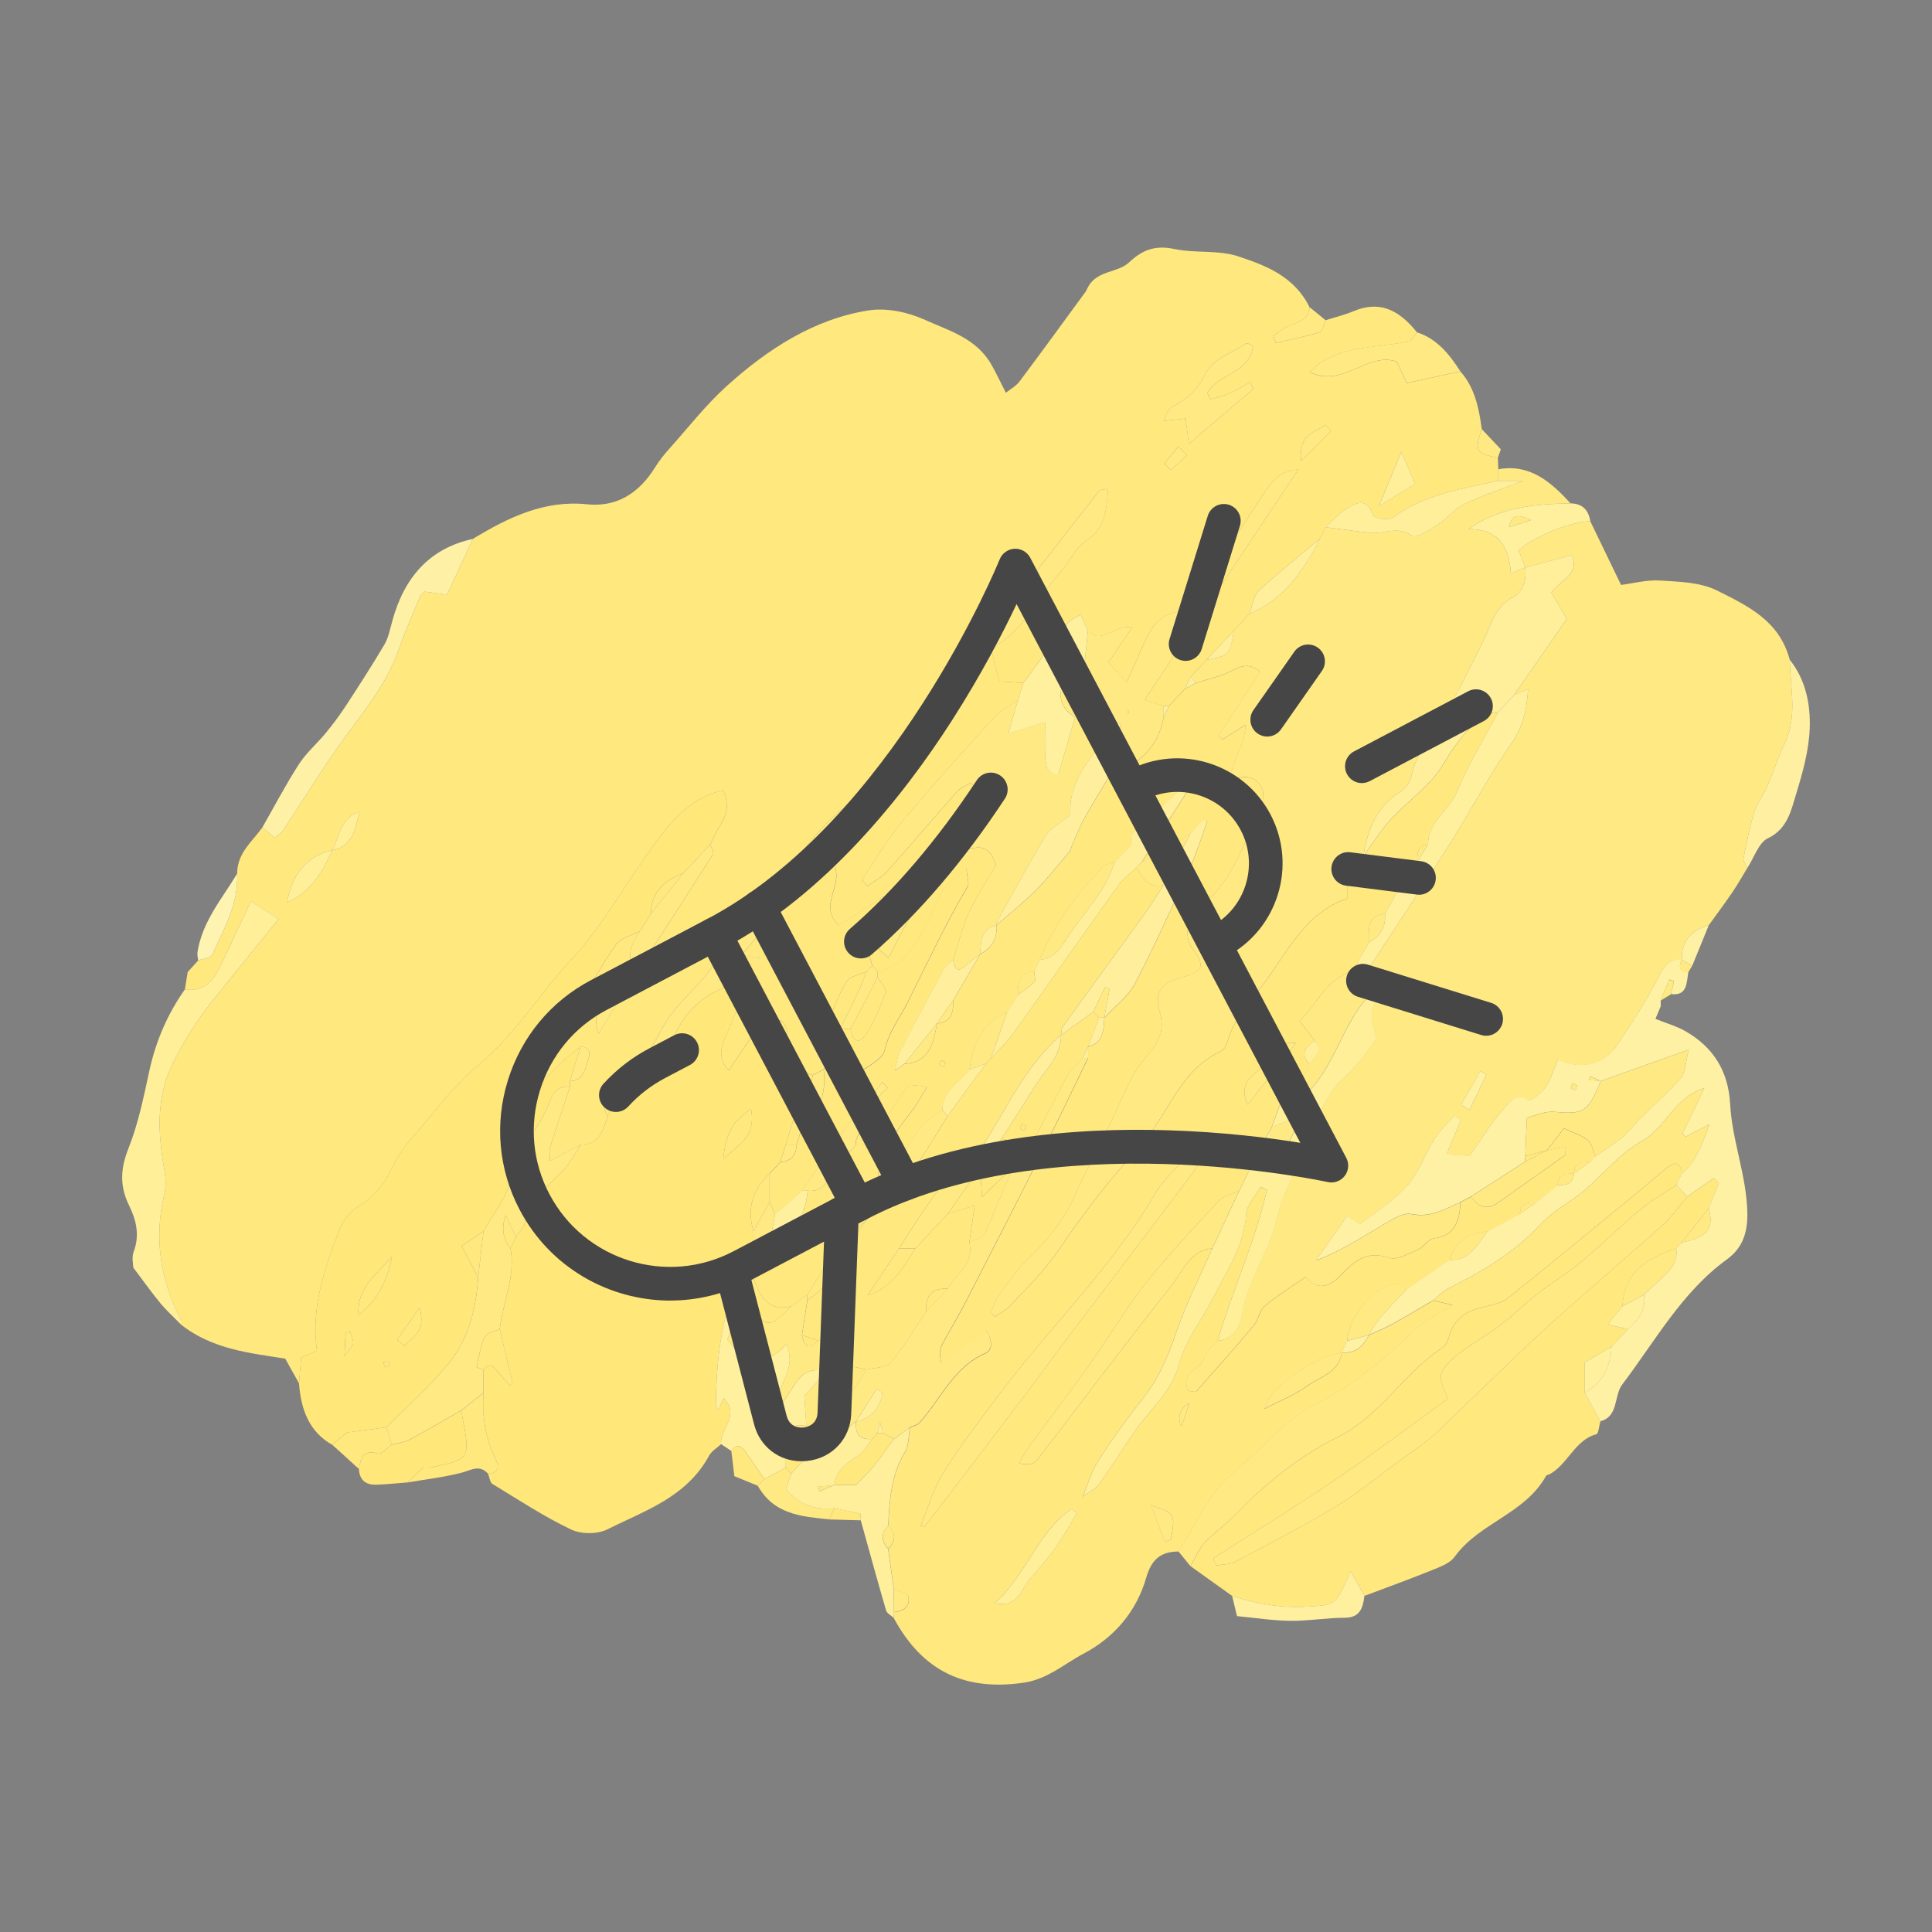 <?xml version="1.0" encoding="UTF-8"?><svg id="_レイヤー_2" xmlns="http://www.w3.org/2000/svg" viewBox="0 0 500 500"><rect x="0" y="0" width="500" height="500" fill="#808080" stroke="none"/><defs><style>.cls-1{fill:none;}.cls-2{fill:#fef3b1;}.cls-3{fill:#ffef9c;}.cls-4{fill:#fff1a3;}.cls-5{fill:#fff0a0;}.cls-6{fill:#fff09d;}.cls-7{fill:#ffef9b;}.cls-8{fill:#ffef99;}.cls-9{fill:#fff0a1;}.cls-10{fill:#ffe982;}.cls-11{fill:#ffe983;}.cls-12{fill:#ffe779;}.cls-13{fill:#ffe87e;}.cls-14{fill:#fef1a5;}.cls-15{fill:#464646;}</style></defs><g id="_饑1"><path class="cls-13" d="m377.93,96.1c3.73,4.19,4.83,9.5,5.55,14.96-1.93,5.67-1.61,6.23,4.17,7.43.04.99.07,1.97.11,2.96,0,1,0,2-.01,3-9.44,2.03-19.02,3.46-27.3,9.51-1.12.82-4.76.23-5.05-.59-1.71-4.81-4.5-3.19-7.04-1.64-1.97,1.2-3.56,3.12-5.32,4.72-.46.96-.92,1.92-1.38,2.88-5.35,4.51-10.84,8.86-15.97,13.64-1.34,1.25-1.56,3.86-2.3,5.85-1.36,1.46-2.72,2.92-4.09,4.39-2.35,2.52-4.69,5.05-7.04,7.57-1.38,1.48-2.76,2.95-4.15,4.43-.49,1.01-.97,2.03-1.46,3.04-1.37,1.47-2.74,2.94-4.11,4.4-.46.04-.92.07-1.39.08-1.39-.44-2.77-.88-4.95-1.57,13.62-20.4,26.71-40.01,39.8-59.63-4.97.17-7.22,3.64-9.38,6.87-5.5,8.22-10.63,16.73-16.08,24.99-1.3,1.96-3.18,4.68-4.97,4.85-6.36.6-8.32,5.47-10.47,10.48-1.04,2.43-2.16,4.82-3.57,7.98-1.8-2.03-3.23-3.66-4.67-5.29,2.21-3.25,3.96-5.82,6.14-9.04-4.79-.8-7.78,4.7-11.46.91-.62-1.4-1.24-2.81-1.86-4.21-1.13.71-2.55,1.15-3.33,2.16-3.92,5.09-7.68,10.33-11.5,15.51-2.01-.12-4.01-.24-6.25-.37-.76-3.03-1.46-5.81-2.16-8.58,8.37-4.09,12.03-13.1,17.99-19.71,2.35-2.6,3.9-6.35,6.63-8.15,4.97-3.27,5.27-7.95,5.73-13.4-1.17.24-2.07.13-2.39.54-6.31,8.03-12.54,16.12-18.8,24.19-3.51,4.53-7.04,9.03-10.56,13.55,0,1.03-.01,2.06-.02,3.08-.43.46-.85.91-1.28,1.37-3.81,2.89-8.34,5.11-11.27,8.8-6.05,7.63-11.24,16.04-16.79,24.13-.43.97-.87,1.94-1.3,2.92-.95.5-1.9,1-2.85,1.5-11.66,8.06-18.47,21.06-27.88,31.41-4.08,4.49-7.33,9.85-11.17,14.61-3.24,4.01-7.34,7.33-10.05,11.67-2.51,4.02-3.95,8.48-8.46,11.05-1.98,1.13-2.65,4.88-3.91,7.44h0c-1.42,1.73-5.52,2.02-2.79,5.97-1.12,3.77-2.22,7.56-6.96,7.48-2.5,1.31-5,2.63-8,4.2,0-1.61-.22-2.61.04-3.44,1.65-5.26,3.41-10.49,5.14-15.72,0-.49,0-.98,0-1.47,3.37-.04,3.86-2.81,4.72-5.43.73-2.23.25-3.3-1.92-3.53-1.54,1.27-3.14,2.46-4.6,3.82-1.75,1.63-3.38,3.42-5.06,5.13-.53-.44-1.06-.88-1.59-1.32.71-1.54,1.3-3.17,2.17-4.59,2.61-4.29,5.38-8.46,8-12.74,3.39-5.55,6.45-11.35,10.17-16.63,1.29-1.83,4.14-2.4,6.28-3.54-1.83,2.98-4.19,5.87-1.04,11.05,6.99-10.81,13.53-20.87,19.95-31.01.28-.44-.48-1.63-.76-2.47.87-1.69,1.59-3.49,2.64-5.04,2.11-3.12,1.98-6.13.74-9.01-9.86,2.3-14.98,9.97-20.25,17.4-6.27,8.82-11.65,18.57-18.93,26.29-8.28,8.78-14.55,19.44-23.93,27.22-6.47,5.37-11.71,12.46-17.33,18.95-2.01,2.33-3.88,4.96-5.21,7.77-2.06,4.36-4.73,7.71-8.81,10.13-2.02,1.2-3.91,3.56-4.81,5.87-3.9,10.02-7.5,20.2-5.89,31.47-1.58.65-2.77,1.14-4.08,1.68-.19,2.32-.38,4.53-.56,6.73-1.04-1.87-2.09-3.74-3.57-6.39-8.89-1.44-18.81-2.32-27.02-8.86-.03-.49.09-1.08-.11-1.47-5.19-10.17-6.89-20.81-4.17-32.18.45-1.87.41-4.01.08-5.92-1.74-10.01-2.43-19.47,2.71-29.17,2.87-5.41,5.97-10.37,9.69-15,5.64-7.03,11.33-14.02,17.11-21.17-2.53-1.61-4.41-2.81-7.17-4.56-2.46,5.23-4.74,9.96-6.92,14.74-2.1,4.58-4.29,8.94-10.16,8.02.24-1.49.47-2.98.71-4.48.89-.98,1.78-1.96,2.67-2.94,0,0,.05-.07.05-.07,1.25-.46,3.23-.55,3.64-1.45,3-6.67,6.85-13.1,6.44-20.98,0-5.37,3.9-8.3,6.55-12.01,1.03.87,2.06,1.75,3.19,2.7.94-.85,1.8-1.36,2.31-2.13,4.65-7.03,9.05-14.26,13.89-21.13,5.81-8.24,12.56-15.75,15.99-25.71,1.6-4.62,3.61-9.09,5.47-13.6.17-.4.65-.66,1.15-1.14,1.63.22,3.4.46,5.78.78,2.27-4.9,4.48-9.66,6.69-14.43,9.17-5.56,18.54-10.1,29.56-8.95,7.61.79,13.42-2.81,17.61-9.6,1.14-1.85,2.54-3.54,3.98-5.14,4.76-5.33,9.22-11.05,14.46-15.79,10.7-9.67,22.64-17.39,36.71-19.64,4.73-.75,10.25.43,14.73,2.46,6.18,2.79,13.24,4.72,17.14,11.57,1.27,2.23,2.36,4.57,3.74,7.27,1.12-.9,2.6-1.68,3.54-2.92,5.79-7.71,11.45-15.52,17.15-23.3.14-.19.23-.43.33-.65,2.24-4.94,7.83-4,10.86-6.86,3.75-3.54,7.09-4.44,11.85-3.45,5.41,1.12,11.3.18,16.46,1.9,7.13,2.36,14.52,5.2,18.41,13.16-.34,3.42-3,3.8-5.31,4.78-1.46.62-2.73,1.74-4.08,2.64.22.61.44,1.22.66,1.84,3.81-.9,7.67-1.66,11.41-2.82.7-.22.97-2.01,1.44-3.08,2.38-.76,4.83-1.33,7.14-2.3,6.29-2.65,11.39-1.04,16.56,5.46-.73.82-1.37,2.22-2.21,2.38-4.06.76-8.19,1.07-12.27,1.75-4.7.77-9.24,2.04-13.32,6.14,8.56,4.26,15.08-5.43,22.56-2.68.96,2.06,1.74,3.72,2.58,5.53,4.9-1.07,9.37-2.05,13.84-3.03ZM86.03,220.04c-6.3,1.36-10.47,5.92-11.73,13.5,6.27-2.67,9.1-7.98,11.74-13.49,5.28-.95,5.89-5.65,7.04-9.92-4.87,1.27-5.2,6.2-7.05,9.92Zm238.25-130.49c-.59-.24-1.43-.89-1.77-.66-3.62,2.37-8.62,4.06-10.35,7.57-2.25,4.56-5.1,7.01-9.08,8.97-.76.37-1.05,1.84-1.94,3.51,2.52-.27,4.19-.46,5.69-.62.27,2.1.47,3.64.85,6.53,6.16-5.23,11.47-9.74,16.79-14.26-.34-.57-.67-1.13-1.01-1.7-1.67.95-3.28,2.03-5.01,2.8-1.66.74-3.44,1.15-5.16,1.71-.27-.56-.54-1.13-.81-1.69,2.76-5.21,10.88-4.88,11.82-12.16Zm38.35,27.41c-1.99,4.83-3.56,8.63-5.78,14.02,4.02-2.49,6.66-4.12,9.41-5.82-1.17-2.63-2.2-4.96-3.63-8.2Zm-18.22-5.41c-.44-.53-.88-1.06-1.33-1.59-2.62,2-7.1,2.11-6.36,9.39,3.14-3.19,5.42-5.5,7.69-7.8Zm-184.34,147.39c-.5-.4-.99-.79-1.49-1.19-3.43,1.92-5.44,4.67-3.62,9.75,1.7-2.86,3.4-5.71,5.1-8.57Zm147.11-141.1c-.74-.76-1.48-1.53-2.22-2.29l-3.63,4.39c.58.58,1.16,1.16,1.74,1.73,1.37-1.28,2.74-2.55,4.11-3.83Z"/><path class="cls-13" d="m253.76,169.25c.43-.46.85-.91,1.28-1.37.47-.04.94-.08,1.41-.11v.02c.71,2.77,1.41,5.55,2.17,8.58,2.24.13,4.24.25,6.25.37-.48,1.49-.96,2.98-1.43,4.47-2.07,1.46-4.46,2.59-6.15,4.45-8.09,8.89-16.16,17.82-23.88,27.08-3.84,4.61-6.93,9.94-10.35,14.95.49.54.99,1.08,1.48,1.63,1.71-1.26,3.68-2.25,5.09-3.82,6.1-6.8,12-13.8,18.07-20.63.92-1.03,2.37-1.53,3.57-2.27.33.37.66.74.99,1.11-9.09,13.5-16.91,27.78-24.83,41.99.83.74,1.66,1.48,2.5,2.22.88-1.71,1.75-3.43,2.64-5.14,2.26-4.33,4.97-8.47,6.68-13.04,2.14-5.74,6.02-8.26,11.25-9.88,3.61-1.12,5.78-.59,7.26,4.13-2.19,3.73-4.96,7.73-6.98,12.12-1.8,3.89-2.76,8.22-4.1,12.36-.83.8-1.92,1.45-2.45,2.43-3.89,7.13-7.7,14.3-11.45,21.52-.55,1.06-.61,2.42-1.13,4.61,1.43-.98,1.94-1.34,2.46-1.69,6.27-.3,7.48-5.24,8.38-10.46h0c3.61-.23,4.33-2.76,4.19-5.99,2.33-3.98,4.67-7.96,7-11.94v.02c2.8-1.59,4.53-3.87,4.19-7.48h-.01c3.46-3.04,7.07-5.92,10.35-9.18,2.87-2.87,5.37-6.16,8.61-9.93.87-2,2.01-5.14,3.55-8.03,2.13-3.99,4.57-7.79,6.87-11.68,6.87-2.61,12.39-6.67,13.92-14.97.47-1.01.93-2.02,1.4-3.03,1.37-1.47,2.74-2.94,4.11-4.4.96-.5,1.93-1,2.89-1.5,3.01-.99,6.17-1.64,8.99-3.06,2.64-1.33,4.88-2.27,7.64.21-3.75,5.71-7.3,11.11-10.85,16.51.35.31.7.62,1.05.93,1.99-1.25,3.97-2.5,5.96-3.75-.09,3.41-1.34,5.9-2.4,8.48-.81,1.96-1.37,4.04-2.04,6.06-.17.64-.34,1.27-.52,1.91.17-.64.34-1.27.51-1.91.46-.07.98-.01,1.37-.23,2.99-1.62,5.92-.74,7.29,1.94.83,1.62.11,4.78-.84,6.72-4.18,8.44-7.11,17.79-14.76,23.86-1.58,1.26-2.84,3.46-3.44,5.5-.44,1.52-.11,3.94.81,5.15,3.68,4.86,3.3,6.38-2.55,7.85-5.08,1.28-7.17,3.79-5.65,8.9,1.49,4.99-.38,8.01-3.14,11.27-1.53,1.8-2.97,3.76-4.07,5.87-2.01,3.84-3.71,7.86-5.59,11.77-1.68,3.48-3.46,6.91-5.17,10.37-1.47,2.97-3.03,5.91-4.35,8.96-2.67,6.18-6.9,10.93-11.54,15.46-2.88,2.81-5.24,6.26-7.66,9.57-.98,1.34-1.5,3.06-2.23,4.61.4.34.8.67,1.2,1.01,1.23-.87,2.64-1.55,3.67-2.63,4.56-4.82,9.24-9.39,13.09-15.09,6.18-9.17,13.01-17.98,20.44-26.02,7.37-7.98,10.48-20.07,21.09-24.86.75-.34,1.49-1.39,1.72-2.27,1.56-5.94,5.53-10.1,9.02-14.69,6.51-8.53,11.13-19.02,22.03-22.59v-6.52c2.66-.16,4.05-1.67,4.21-4.51,0,0-.02.02-.02.02,2.38-3.21,4.52-6.67,7.2-9.58,3.39-3.69,7.42-6.71,10.77-10.44,2.38-2.65,3.92-6.13,6.13-8.97,2.91-3.74,5.73-7.8,10.83-8.37-3.65,6.92-7.75,13.62-10.79,20.84-2.05,4.86-7.39,7.52-7.4,13.52-2.8.18-2.79,2.33-2.77,4.49-.46.5-.92.99-1.38,1.49-2.82.13-2.84,2.28-2.82,4.46-1.4,2.49-2.8,4.98-4.19,7.48-4.62.43-4.16,4.11-4.18,7.48-1.41,2.48-2.82,4.96-4.22,7.45-6.7,1.8-9.19,8.49-13.69,12.83,1.49,1.93,2.72,3.5,3.94,5.08-2.29,1.53-3.98,3.22-1.4,6.05-.45.97-.89,1.95-1.34,2.92-1.43.88-3.5,1.38-4.18,2.7-1.75,3.39-2.89,7.15-4.27,10.76v-.02c-1.38,2.62-2.8,5.22-4.15,7.87-1.45,2.83-2.83,5.71-4.24,8.57-1.79.86-3.99,1.28-5.29,2.66-6.23,6.63-12.4,13.34-18.21,20.39-3.77,4.57-6.91,9.76-10.3,14.68-1.78,2.58-3.46,5.25-5.29,7.8-2.81,3.92-5.71,7.76-8.57,11.63-2.44,3.29-4.91,6.56-7.3,9.89-.76,1.07-1.31,2.31-1.95,3.47,2.02.49,3.73.28,4.52-.73,11.64-15.02,23-30.31,34.83-45.16,2.95-3.7,4.86-9.26,10.6-9.7-3.2,7.33-6.9,14.48-9.46,22.06-2.14,6.34-4.74,12.08-8.83,17.22-4.01,5.04-7.79,10.33-11.29,15.79-1.75,2.73-2.66,6.08-3.95,9.15-.1.21-.21.41-.31.62.11-.2.21-.41.32-.61,1.43-1.06,3.2-1.84,4.22-3.24,3.25-4.48,6.13-9.26,9.32-13.79,3.96-5.63,9.51-10.19,11.39-17.19,1.77-6.59,5.96-11.53,8.85-17.32,3.42-6.85,8-13.14,8.5-21.48.15-2.46,2.42-4.77,3.71-7.15.56.27,1.11.54,1.67.81-3.04,13.43-8.91,25.89-12.75,39.04h.01c-.94.99-1.87,1.99-2.81,2.99l.02-.02c-.47,1-.93,2-1.4,2.99-2.23,1.64-4.83,3.08-3.52,6.92.93.1,1.92.5,2.2.19,5.04-5.64,10.06-11.31,14.93-17.13,1.18-1.41,1.44-3.84,2.76-4.94,3.23-2.7,6.82-4.9,10.62-7.55,3.65,4.15,6.78,2.11,9.79-1.12,3.27-3.51,6.63-5.64,11.78-3.83,2.1.74,5.14-1.15,7.62-2.2,1.45-.62,2.56-2.66,3.95-2.82,5.47-.63,6.7-4.46,6.92-9.33.92-.5,1.85-1,2.77-1.5,1.91,2.9,4.17,3.57,7.06,1.51,5.71-4.08,11.49-8.06,17.18-12.17.32-.23.15-1.25.24-2.24-1.84.37-3.37.67-4.9.98,1.53-1.98,3.06-3.95,4.42-5.71,2.58,1.22,4.65,1.78,6.2,3.07,1.04.87,1.34,2.76,1.97,4.19-.46.49-.93.97-1.39,1.46-2.05-.04-4.08-.05-4.2,3h0c-2.07-.06-4.09-.05-4.19,3.01l-5.59,4.44c-2.05-.04-4.08-.03-4.2,3.02-2.78,1.49-5.57,2.98-8.35,4.47-4.57.5-8.38,2.17-9.83,7.41-1.86,1.26-3.71,2.52-5.56,3.78-1.86,1.27-3.71,2.54-5.56,3.81-.96-.5-1.97-1.51-2.89-1.43-5.61.54-12.1,8.36-12.51,14.81-.46.98-.93,1.97-1.39,2.95-7.91,1.46-18.38,8.91-20.04,14.61,3.91-2.05,7.83-3.57,11.16-6,3.27-2.39,8.1-3.22,8.87-8.62,3.38.38,5.52-1.45,6.99-4.47l-.03.03c2.04-.95,4.14-1.79,6.12-2.88,3.57-1.97,7.08-4.08,10.61-6.13,1.21.3,2.43.59,5,1.22-4.06,2.61-7.3,4.04-9.77,6.4-7.84,7.5-15.75,14.33-25.64,19.16-7.91,3.87-13.98,11.91-21.18,17.64-6.78,5.38-9.61,13.68-14.4,20.53-4.37.06-6.88,1.8-8.33,6.82-2.57,8.88-8.42,15.52-16.19,19.61-5.06,2.67-9.31,6.63-15.55,7.53-14.93,2.17-26.02-2.75-33.58-16.72.03-.5.06-1,.09-1.51,2.26-.28,4.25-1.29,3.68-4-.19-.91-2.43-1.34-3.73-1.98-.49-3.48-.98-6.95-1.47-10.43,2.03-1.99,2.03-3.99.04-6.01.28-6.65.76-13.19,4.33-19.07,1.03-1.69.89-4.19,1.29-6.32.82-.39,1.86-.56,2.44-1.2,5.54-6.14,8.92-14.5,17.08-17.98,1.96-.84,1.8-3.62.16-6-4.04,2.98-7.81,5.76-11.59,8.55-.58-2.34-.35-3.73.26-4.88,1.93-3.65,4.11-7.15,6-10.83,6.79-13.2,13.54-26.42,20.22-39.68,3.92-7.8,7.67-15.7,11.5-23.56v-2.99c3.93-.86,4.01-4.19,4.2-7.46,2.69-2.91,6.13-5.37,7.93-8.81,5.14-9.84,9.7-20.04,14.31-30.19,1.73-3.8,2.95-7.86,4.41-11.8l-1.14-.6c-1.05,1.2-2.1,2.41-3.14,3.61-2.03,1.42-4,2.96-6.12,4.21-2.09,1.23-4.32,2.17-6.49,3.24,3.95-6.15,7.9-12.3,11.85-18.44-.32-.36-.65-.72-.97-1.08-4.48,4.04-8.99,8.03-13.37,12.19-.5.47-.22,1.88-.3,2.86-.92,1-1.85,2.01-2.77,3.01-.46.49-.92.99-1.38,1.48-1.06.41-2.39.51-3.13,1.27-6.8,6.99-12.61,14.78-16.45,24.1-.46,1-.92,1.99-1.38,2.99-3.61.23-4.35,2.76-4.19,6-.93,1.49-1.86,2.98-2.79,4.46-6.44,2.59-8.81,8.23-9.8,14.92-2.47,3.39-6.91,5.26-7.01,10.46-1.79,1.35-3.92,2.39-5.28,4.12-2.63,3.35-4.69,7.2-7.26,10.62-1.03,1.38-2.77,2.14-4.19,3.19.61-7.32,4.89-12.52,8.97-17.86,1.41-1.85,2.52-3.97,3.77-5.96-2.58-.67-4.68-.73-5.43.31-3.22,4.48-6.04,9.28-9.24,14.35-.9.05-2.28.12-3.65.19-.62-2.99,4.26-4.88,1-9.53-5.23,7.51-10.1,14.5-14.97,21.48-2.32,2.01-4.64,4.03-6.96,6.04-.48-1.02-.95-2.04-1.43-3.06v-7.47c.93-1,1.85-2,2.78-2.99,2.67-.13,4.07-1.62,4.2-4.48.47-1.49.93-2.98,1.4-4.48,4.22-3.05,6.43-8.96,5.59-14.94,1.05-1.42,2.11-2.83,3.16-4.25,1.93,1.72,3.87,3.43,5.93,5.26,2.33-1.98,6.16-3.6,6.71-6.05,1.07-4.83,3.86-8.18,5.88-12.22,5.07-10.15,9.87-20.46,15.64-30.2.36-.61-.11-1.79-.36-4.51-2.68,2.42-4.8,3.71-6.05,5.63-1.71,2.62-2.55,5.87-4.14,8.61-3.12,5.4-6.03,11.19-12.79,12.35-.47-.5-.93-1-1.4-1.5-.74-2.75-1.48-5.5-2.28-8.47,1.99-2.63,4.05-5.35,6.11-8.08-.33-.44-.65-.87-.98-1.31-3.9,2.51-7.79,5.02-11.55,7.44-5.24-5.2.92-9.85-.95-15.17-3.05,2.22-5.78,4.2-8.51,6.18-.35-4.68,2.97-6.53,5.7-9.14,4.42-4.22,10.44-7.24,11.05-14.77.03-.5.06-.99.09-1.49.43-.97.87-1.94,1.3-2.92,1.06-.43,2.46-.55,3.14-1.35,7.95-9.33,15.82-18.73,23.63-28.2.71-.86.87-2.24,1.29-3.38Zm55.77,31.38c.7-.46,1.41-.93,2.11-1.39-.27-.29-.55-.58-.82-.87-.43.75-.87,1.51-1.3,2.26-.1.2-.21.41-.31.61.11-.2.21-.41.32-.61Zm-71.25,194.21c.35.08.69.16,1.04.24,8.67-11.36,17.36-22.7,26-34.09,4.08-5.38,8.03-10.87,12.11-16.25,10.48-13.83,21.03-27.61,31.46-41.48,1.32-1.75,2.13-3.94,3.17-5.93-.53-.42-1.06-.85-1.59-1.27-3.94,4.33-8.72,8.08-11.66,13.08-11.05,18.8-26.46,33.63-39.41,50.68-5.25,6.91-10.53,13.83-15.19,21.19-2.62,4.15-4,9.2-5.94,13.84Zm19.14,20.09c6.19,1.24,6.84-3.77,9.11-6.29,2.38-2.65,4.71-5.38,6.79-8.3,1.98-2.78,3.6-5.84,5.38-8.78-.48-.34-.96-.69-1.44-1.03-8.64,5.85-11.55,16.95-19.85,24.4Zm77.99-144.97c-6.93-.83-7.18,5.33-10.29,7.55-2.24,1.6-4.25,4.09-2.21,8.4,3.92-5,7.84-10,12.5-15.95Zm-33.97,129.05c.53-.19,1.06-.37,1.59-.56,1.23-6.64,1.06-7-5.11-8.78,1.34,3.55,2.43,6.45,3.53,9.34Zm6.4-35.81q-3.68,1.79-2.15,6.08c.85-2.4,1.5-4.24,2.15-6.08Zm-78.13-81.64l-1.36-1.52c-.73.99-1.46,1.97-2.19,2.96.35.33.7.65,1.05.98.84-.81,1.67-1.61,2.51-2.42Zm14.97-6.67c-.38-.18-.76-.35-1.13-.53-.16.41-.54.9-.43,1.19.11.29.7.38,1.07.55.16-.4.33-.81.49-1.22Z"/><path class="cls-10" d="m340.26,269.32c-1.22-1.58-2.45-3.15-3.94-5.08,4.5-4.34,7-11.03,13.69-12.83.32.82.64,1.64,1.31,3.35,1.68-2.42,2.93-4.13,4.08-5.9,6.63-10.14,13.34-20.22,19.81-30.47,5.41-8.58,10.15-17.69,15.93-25.96,2.97-4.25,3.94-8.51,4.34-14.06-1.51.6-2.54,1.02-3.57,1.43,4.41-6.36,8.81-12.72,13.59-19.61-1.04-1.79-2.53-4.36-4-6.9,2.67-3.32,7.48-4.95,5.23-9.58-4.37,1.15-8.18,2.16-11.99,3.16h-.01c-.57-1.5-1.14-2.99-1.7-4.48,4.14-3.62,13.37-7.36,18.53-7.51,2.51,5.2,5.02,10.39,7.97,16.5,3.02-.38,6.61-1.36,10.13-1.14,4.98.32,10.4.42,14.76,2.61,7.71,3.88,16.09,7.69,18.77,17.91.11,7.25,2.08,14.59-1.33,21.66-1.74,3.62-2.92,7.53-4.53,11.23-.94,2.18-2.57,4.07-3.26,6.31-1.23,3.97-2.06,8.09-2.86,12.19-.14.7.66,1.62,1.03,2.43-1.28,2.09-2.48,4.24-3.85,6.26-1.99,2.92-4.1,5.75-6.16,8.62-4.3,1.24-7.11,3.8-6.98,8.97-2.86-.18-4.34,1.06-5.82,3.99-3.13,6.25-6.94,12.13-10.81,17.92-3.47,5.2-9.61,6.72-15.48,3.9-1.02,2.4-1.74,5.03-3.16,7.14-1.04,1.55-3.77,3.77-4.4,3.35-3.34-2.2-5.1.82-6.49,2.36-3.17,3.51-5.66,7.7-8.76,12.09-1.53-.1-3.5-.23-5.97-.39,1.39-3.34,2.52-6.06,3.65-8.77-.55-.41-1.1-.82-1.65-1.22-1.73,1.99-3.74,3.78-5.14,6-2.51,3.97-4.09,8.8-7.12,12.18-3.56,3.98-8.24,6.8-12.21,9.95-1.55-1-2.49-1.61-3.31-2.15-2.83,4.03-5.44,7.75-8.05,11.48,6.37-2.38,11.76-5.94,17.3-9.2,2.32-1.36,5.19-3.29,7.43-2.83,4.89,1,8.64-1.25,12.68-3.07-.21,4.87-1.45,8.7-6.92,9.33-1.39.16-2.5,2.2-3.95,2.82-2.48,1.05-5.52,2.94-7.62,2.2-5.15-1.81-8.51.32-11.78,3.83-3.01,3.23-6.14,5.28-9.79,1.12-3.8,2.65-7.4,4.85-10.62,7.55-1.31,1.1-1.58,3.53-2.76,4.94-4.87,5.81-9.88,11.48-14.93,17.13-.28.32-1.27-.09-2.2-.19-1.31-3.84,1.3-5.28,3.52-6.92.47-1,.93-2,1.4-2.99,0,0-.02.02-.02.02.94-1,1.87-2,2.81-3,0,0-.01.01-.01.01,3.6-.28,5.68-3.05,6.19-6.16,1.28-7.68,5.17-14.09,7.87-21.07,1.13-2.91,1.48-6.17,2.63-9.07,1.7-4.28,3.94-8.3,5.7-12.56,2.81-6.77,4.86-14.3,10.2-19.11,3.57-3.21,6.18-6.86,8.44-10.12-.51-2.55-1.33-4.58-1.18-6.53.14-1.79,1.32-3.48,2.04-5.22-.47-.24-.94-.48-1.4-.72-8.54,7.66-9.79,20.84-19.45,28.26.45-2.14.9-4.28,1.35-6.42.45-.97.89-1.95,1.34-2.92,1.38-1.77,3.75-3.28,1.4-6.05Zm37.9,16.62c.72.43,1.45.87,2.17,1.3,1.45-3.03,2.9-6.07,4.35-9.1-.53-.31-1.06-.61-1.59-.92-1.64,2.91-3.29,5.82-4.93,8.73Z"/><path class="cls-12" d="m201.96,300.69c-.93,1-1.85,2-2.78,2.99-4.27,4.06-6,8.93-4.19,14.94,0,.99,0,1.99,0,2.98-.65,1.78-1.1,3.68-1.97,5.32-6.14,11.44-7.63,23.98-7.77,36.85,0,.33.36.67.64,1.16.5-1.14.94-2.15,1.33-3.05,4.53,4.26-.93,7.86-.61,11.88-1.04.97-2.41,1.73-3.07,2.93-5.91,10.85-16.64,14.23-26.28,19.08-2.65,1.33-6.81,1.33-9.49.05-7.03-3.35-13.64-7.71-20.35-11.79-.63-.38-.74-1.72-1.1-2.62,2.59-.25,3.04-1.63,1.88-3.96-2.65-5.33-3.49-11.04-3.05-17.01v-5.97c1.63-2.07,2.66-.72,3.78.68.98,1.23,2.07,2.34,3.11,3.5.2-.29.4-.57.59-.86-1.1-4.6-2.2-9.19-3.3-13.79.8-6.99,4.13-13.59,2.8-20.91.47-1,.93-1.99,1.4-2.99.78-1.18,1.96-2.24,2.29-3.55,1.51-6.02,5.88-9.5,9.78-13.5,1.88-1.93,3.16-4.53,4.72-6.83,4.74.07,5.84-3.71,6.96-7.48.93-1.99,1.86-3.98,2.79-5.97h0c4.2-3.48,8.4-6.96,12.6-10.45,1.74-.33,3.47-.67,1.37-3,2.34-6.22,6.59-10.7,12.18-13.22,2.45-1.11,3.3-2.21,3.18-4.7,3.28.4,4.58,2.03,3.1,5.52-1.62,3.82-3.15,7.67-4.75,11.5-1.13,2.71-2.06,5.38.86,8.64,1.71-2.54,3.09-4.7,4.57-6.77,1.39-1.95,2.6-4.23,4.41-5.57,1.22-.9,3.83-1.16,4.9-.34,1.08.82,1.49,3.39,1.34,5.1-.17,2.03-1.25,3.98-1.99,6.11,3.31,1.05,5.92,1.87,8.52,2.69-.47,1.99-.93,3.98-1.4,5.97-.76.41-1.98.63-2.21,1.26-1.26,3.51-2.28,7.11-3.38,10.69-.47,1.49-.94,2.98-1.41,4.48Zm-7.57-13.68c-4.95,3.03-6.57,6.77-7.22,12.92,4.19-3.83,8.5-5.71,7.22-12.92Z"/><path class="cls-10" d="m348.63,226.04v6.52c-10.9,3.57-15.52,14.06-22.03,22.59-3.49,4.58-7.46,8.74-9.02,14.69-.23.88-.97,1.93-1.72,2.27-10.62,4.79-13.72,16.88-21.09,24.86-7.43,8.04-14.26,16.85-20.44,26.02-3.84,5.7-8.53,10.27-13.09,15.09-1.03,1.09-2.44,1.77-3.67,2.63-.4-.34-.8-.67-1.2-1.01.73-1.55,1.25-3.27,2.23-4.61,2.42-3.31,4.78-6.76,7.66-9.57,4.64-4.53,8.87-9.28,11.54-15.46,1.32-3.05,2.88-5.98,4.35-8.96,1.72-3.46,3.49-6.89,5.17-10.37,1.89-3.91,3.59-7.94,5.59-11.77,1.11-2.11,2.55-4.07,4.07-5.87,2.76-3.26,4.63-6.28,3.14-11.27-1.52-5.1.57-7.62,5.65-8.9,5.85-1.47,6.23-2.98,2.55-7.85-.92-1.21-1.25-3.63-.81-5.15.6-2.04,1.86-4.24,3.44-5.5,7.66-6.07,10.58-15.41,14.76-23.86.96-1.94,1.68-5.1.84-6.72-1.38-2.68-4.31-3.56-7.29-1.94-.39.21-.91.16-1.37.23h0c.67-2.02,1.24-4.1,2.04-6.06,1.06-2.58,2.31-5.08,2.4-8.48-1.99,1.25-3.97,2.5-5.96,3.75-.35-.31-.7-.62-1.05-.93,3.55-5.4,7.1-10.8,10.85-16.51-2.76-2.49-5-1.54-7.64-.21-2.82,1.42-5.98,2.07-8.99,3.06-.48-.51-.96-1.03-1.43-1.54,1.38-1.48,2.76-2.95,4.15-4.43,5.75-1.01,6.12-1.41,7.04-7.57,1.36-1.46,2.72-2.92,4.09-4.39,8.79-3.6,13.98-11.07,18.26-19.5.46-.96.92-1.92,1.38-2.88,3.88.49,7.75,1.03,11.63,1.46,3.49.39,6.92-1.93,10.67.73,1.2.85,4.76-1.63,7-3.03,2.3-1.45,4.1-3.94,6.49-5.09,4.61-2.21,9.49-3.8,15.3-6.06h-6.38c0-1,0-2,.01-3,8.06-1.49,13.58,3.17,18.69,8.82-9.18.18-18.22.92-26.42,6.65,7.61-.06,10.63,4.57,10.98,11.48,1.64-.68,2.68-1.11,3.72-1.54h.01c.39,3.22-.42,6.28-3.1,7.65-4.74,2.43-5.78,7.33-7.86,11.61-2.18,4.47-4.49,8.86-7.06,13.91,1.48,3.87.63,8.09-3.24,9.91-4.69,2.21-7.12,5.84-8.21,11.02-.3,1.44-1.48,3.09-2.7,3.83-6.15,3.73-8.61,9.77-9.74,16.76,0,0,.02-.02.02-.02-2.69.13-4.06,1.66-4.21,4.51Z"/><path class="cls-13" d="m414.18,367.88c-.34,1.15-.49,3.15-1.06,3.31-5.65,1.49-7.45,8.03-12.31,10.45-.21.1-.55.08-.64.24-5.55,10-17.23,12.09-23.7,21-1.28,1.77-3.84,2.65-5.96,3.51-5.76,2.33-11.6,4.44-17.4,6.63-1.04-1.87-2.07-3.74-3.54-6.4-3.89,9.04-3.9,8.74-11.22,9.18-6.71.4-13.11-.7-19.45-2.76-3.6-2.57-7.19-5.14-10.79-7.71,1.19-2.04,2.1-4.38,3.64-6.04,2.6-2.79,5.77-4.95,8.41-7.7,7.72-8.06,16.54-14.95,26.05-19.66,11.13-5.52,17.23-16.82,27.26-23.23.86-.55,1.35-2.04,1.69-3.2,1.46-5.02,5.24-6.44,9.48-7.43,1.95-.45,4.13-.92,5.67-2.15,11.62-9.32,23.11-18.82,34.64-28.27,2.38-1.95,4.64-4.08,7.11-5.87,1.93-1.4,2.99-.31,3.21,1.94-.48.99-.95,1.98-1.43,2.96-3.09,2.08-6.37,3.89-9.23,6.28-5.25,4.38-10.15,9.24-15.4,13.61-3.63,3.02-7.7,5.44-11.43,8.34-3.15,2.45-5.97,5.39-9.15,7.79-3.58,2.7-7.51,4.89-11.08,7.61-1.84,1.4-3.88,3.22-4.6,5.34-.53,1.53.96,3.86,1.71,6.4-9.87,7.12-19.64,14.49-29.73,21.34-10.16,6.91-20.62,13.3-30.96,19.91.25.62.5,1.25.75,1.87,1.69-.32,3.56-.25,5.04-1.03,8.67-4.58,17.39-9.08,25.81-14.16,5.72-3.45,10.98-7.79,16.42-11.77,3.24-2.37,6.65-4.55,9.59-7.3,9.35-8.75,18.37-17.91,27.8-26.55,10.16-9.31,20.7-18.15,30.96-27.35,2.36-2.12,4.22-4.87,6.3-7.34,2.32-1.6,4.63-3.19,6.95-4.79.42.45.85.89,1.27,1.34-.88,2.14-1.76,4.29-2.64,6.43-2.33,2.97-4.65,5.94-6.98,8.91-.48.51-.96,1.03-1.44,1.54-7.09,2.38-13.37,5.62-13.91,14.96-1.25,1.55-2.5,3.09-3.82,4.74,2.05.47,3.65.84,5.25,1.2-1.41,1.5-2.82,3-4.23,4.5-2.34,1.37-4.69,2.73-6.96,4.06v7.89c1.35,2.48,2.71,4.96,4.06,7.44Z"/><path class="cls-12" d="m147.49,279.79c0,.49,0,.98,0,1.47-2.76-.35-4.23,1.19-5.2,3.78-2.66,7.17-8.4,12.45-10.17,20.41-1.04,4.71-4.57,8.8-6.98,13.17-1.92,1.31-3.85,2.62-5.67,3.86,1.79,3.39,3.03,5.74,4.27,8.09-.52,8.18-2.51,16.02-7.56,22.19-4.91,6-10.75,11.13-16.19,16.64-3.43.44-6.85.88-10.19,1.32-1.23,1.03-2.53,2.11-3.83,3.19-5.99-3.38-8.09-9.15-8.59-15.91.18-2.2.37-4.41.56-6.73,1.31-.54,2.5-1.03,4.08-1.68-1.61-11.27,1.99-21.45,5.89-31.47.9-2.3,2.79-4.67,4.81-5.87,4.08-2.42,6.75-5.77,8.81-10.13,1.33-2.82,3.19-5.45,5.21-7.77,5.62-6.49,10.86-13.58,17.33-18.95,9.38-7.78,15.65-18.44,23.93-27.22,7.28-7.72,12.66-17.47,18.93-26.29,5.28-7.43,10.39-15.09,20.25-17.4,1.24,2.88,1.36,5.89-.74,9.01-1.05,1.55-1.77,3.36-2.64,5.04-2.32,2.49-4.65,4.99-6.98,7.48-4.68,1.75-8.24,4.54-8.38,10.46-.93,1.49-1.86,2.99-2.79,4.48-2.14,1.15-4.98,1.72-6.28,3.54-3.72,5.27-6.78,11.08-10.17,16.63-2.62,4.28-5.39,8.46-8,12.74-.87,1.43-1.45,3.06-2.17,4.59.53.44,1.06.88,1.59,1.32,1.68-1.72,3.31-3.5,5.06-5.13,1.46-1.36,3.06-2.56,4.6-3.82-.93,2.99-1.86,5.98-2.79,8.96Zm-54.71,60.46c5.04-3.65,7.46-8.99,8.7-15.12-3.64,4.56-9.18,7.74-8.7,15.12Zm9.97,6.55c.68.52,1.35,1.04,2.03,1.56,1.71-2.44,5.64-3.36,3.79-9.97-2.45,3.54-4.13,5.98-5.82,8.41Zm-13.61,4.17c1.46-2.14,2.24-2.77,2.26-3.44.03-.94-.49-1.91-.78-2.86-.39.06-.78.13-1.17.19-.07,1.42-.14,2.84-.31,6.11Zm11.71,2.41c-.15-.41-.21-1.04-.48-1.17-.27-.13-.74.26-1.13.41.15.41.21,1.04.48,1.17.27.13.74-.25,1.13-.42Z"/><path class="cls-4" d="m414.18,367.88c-1.35-2.48-2.71-4.96-4.06-7.44,4.62-2.45,6.61-6.65,6.96-11.95,1.41-1.5,2.82-3,4.23-4.5,2.51-2.39,4.85-4.87,4.14-8.96,1.49-1.37,3-2.73,4.48-4.12,2.21-2.08,4.4-4.19,3.86-7.82.48-.51.96-1.03,1.44-1.54,6.68-1.36,8.41-3.56,6.98-8.91.88-2.14,1.76-4.29,2.64-6.43-.42-.45-.85-.89-1.27-1.34-2.32,1.6-4.63,3.19-6.95,4.79-.94-1-1.87-2-2.81-3,.48-.99.95-1.98,1.43-2.96,3.76-3.11,5.22-7.58,7.19-12.75-2.66,1.39-4.48,2.34-6.3,3.29-.23-.32-.46-.63-.69-.95,1.71-3.55,3.42-7.1,5.65-11.74-7.95,2.65-10.15,10.49-16.24,13.8-5.58,3.03-9.92,8.6-14.97,12.83-3.62,3.04-8.01,5.19-11.19,8.64-6.92,7.51-15.29,12.34-24.03,16.71-1.38.69-2.49,1.97-3.73,2.97-3.53,2.05-7.04,4.17-10.61,6.13-1.98,1.09-4.07,1.93-6.12,2.88,1-1.53,1.86-3.19,3.03-4.55,2.17-2.53,4.52-4.89,6.8-7.32,1.85-1.27,3.71-2.54,5.56-3.81,1.85-1.26,3.71-2.52,5.56-3.78,5.15.38,7.2-3.96,9.83-7.41,2.78-1.49,5.57-2.98,8.35-4.47,1.4-1.01,2.8-2.01,4.2-3.02,1.86-1.48,3.73-2.96,5.59-4.44,2.01-.03,4.03-.05,4.2-3.02,0,0,0,0,0,0,1.4-1,2.8-2,4.2-3,.46-.49.93-.97,1.39-1.46,2.41-1.69,4.93-3.25,7.21-5.13,1.63-1.34,2.88-3.19,4.4-4.7,3.5-3.49,7.25-6.72,10.51-10.45,1.13-1.29,1.1-3.73,2.02-7.3-8.67,3.09-15.72,5.61-22.78,8.12-.92-.42-1.84-.84-2.77-1.26-.09.34-.18.68-.27,1.01,1.02.07,2.03.15,3.05.22-3.39,8.19-4.43,8.65-12.06,7.99-2.56-.22-5.23,1.08-7.08,1.51-.17,3.94-.29,6.93-.42,9.93-.02.49-.03.98-.05,1.47-4.65,2.99-9.29,5.97-13.94,8.96-.92.5-1.85,1-2.77,1.5-4.04,1.83-7.79,4.07-12.68,3.07-2.24-.46-5.11,1.47-7.43,2.83-5.54,3.26-10.93,6.82-17.3,9.2,2.61-3.72,5.22-7.45,8.05-11.48.82.53,1.76,1.14,3.31,2.15,3.96-3.14,8.65-5.97,12.21-9.95,3.03-3.39,4.61-8.21,7.12-12.18,1.41-2.22,3.41-4.02,5.14-6,.55.41,1.1.82,1.65,1.22-1.13,2.72-2.26,5.43-3.65,8.77,2.47.16,4.43.29,5.97.39,3.1-4.38,5.59-8.58,8.76-12.09,1.39-1.54,3.14-4.56,6.49-2.36.63.42,3.35-1.8,4.4-3.35,1.41-2.1,2.14-4.74,3.16-7.14,5.87,2.82,12,1.3,15.48-3.9,3.86-5.78,7.68-11.67,10.81-17.92,1.47-2.93,2.96-4.17,5.82-3.99v-.02c-1.05,2.02-.45,3.07,1.66,3.22-.47,2.82-.27,6.24-4.48,5.69.26-1.11.52-2.22.79-3.33-.41-.15-.82-.29-1.23-.44-.75,1.81-1.51,3.62-2.26,5.42,0,0,.03-.06.03-.06,0,.52,0,1.03.01,1.55-.45,1.07-.9,2.15-1.37,3.28,2.88,1.17,5.5,1.9,7.82,3.23,6.97,4.01,11.04,10.09,11.51,18.81.51,9.56,4.27,18.51,4.45,28.23.1,5.36-1.42,9.19-5.35,12.03-11.54,8.36-18.5,21.08-27.02,32.32-2.22,2.93-.9,8.27-5.63,9.5Zm-5.99-86.98c-.39-.17-.86-.58-1.14-.46-.28.12-.36.76-.53,1.17.39.18.86.58,1.14.46s.36-.76.53-1.17Z"/><path class="cls-11" d="m370.94,336.51c1.24-1,2.36-2.28,3.73-2.97,8.75-4.37,17.11-9.19,24.03-16.71,3.18-3.45,7.57-5.61,11.19-8.64,5.05-4.23,9.39-9.8,14.97-12.83,6.09-3.31,8.29-11.15,16.24-13.8-2.23,4.64-3.94,8.19-5.65,11.74.23.32.46.63.69.95,1.82-.95,3.64-1.9,6.3-3.29-1.97,5.17-3.42,9.65-7.19,12.75-.22-2.26-1.28-3.34-3.21-1.94-2.47,1.79-4.73,3.92-7.11,5.87-11.52,9.45-23.01,18.96-34.64,28.27-1.54,1.23-3.71,1.7-5.67,2.15-4.23.98-8.01,2.41-9.48,7.43-.34,1.16-.83,2.65-1.69,3.2-10.03,6.41-16.13,17.71-27.26,23.23-9.51,4.71-18.34,11.61-26.05,19.66-2.63,2.75-5.81,4.92-8.41,7.7-1.55,1.66-2.45,4-3.64,6.04-1.05-1.29-2.1-2.58-3.15-3.86,4.78-6.84,7.62-15.14,14.4-20.52,7.21-5.72,13.27-13.77,21.18-17.64,9.89-4.83,17.8-11.66,25.64-19.16,2.47-2.36,5.71-3.79,9.77-6.4-2.57-.63-3.78-.93-5-1.22Z"/><path class="cls-8" d="m47.86,256.03c5.87.92,8.06-3.44,10.16-8.02,2.19-4.78,4.46-9.51,6.92-14.74,2.75,1.75,4.64,2.95,7.17,4.56-5.78,7.15-11.47,14.14-17.11,21.17-3.72,4.64-6.82,9.59-9.69,15-5.15,9.7-4.46,19.16-2.71,29.17.33,1.91.37,4.05-.08,5.92-2.72,11.37-1.02,22.01,4.17,32.18.2.39.08.97.11,1.47-1.78-1.82-3.67-3.52-5.3-5.48-2.25-2.72-4.31-5.64-7-9.2,0-.7-.47-2.62.09-4.1,1.64-4.36.64-8.27-1.22-12.07-2.42-4.95-2.21-9.47-.11-14.74,2.5-6.27,3.89-13.1,5.34-19.79,1.69-7.86,4.74-14.93,9.26-21.32Z"/><path class="cls-6" d="m186.61,373.75c-.32-4.02,5.14-7.61.61-11.88-.39.9-.83,1.91-1.33,3.05-.28-.49-.65-.83-.64-1.16.14-12.87,1.62-25.41,7.77-36.85.88-1.64,1.33-3.54,1.97-5.32,1.4,0,2.79,0,4.19,0h0c-.72,1.38-1.5,2.73-2.16,4.14-.74,1.57-1.38,3.2-2.06,4.81-.93,1.99-1.86,3.99-2.78,5.98-1.38,3.55-2.75,7.1-3.94,10.18,4.86,6.38,9.71,7.2,15.32,1.12,2.92,7.1-2.86,11.19-3.76,17.05,5.84-2.23,5.34-12.33,14.09-9.9-2.21,2.43-4.02,4.42-5.71,6.29.17,2.61.33,5.09.51,7.74q-7.51-.74-9.16,5.5c1.31.29,2.59.57,3.87.85-.02,1.48-.03,2.97-.05,4.45-1.85,1-3.7,2-5.55,3-1.59-2.32-3.16-4.67-4.78-6.96-1.1-1.56-2.33-2.39-3.74-.33-.89-.59-1.77-1.18-2.66-1.77Z"/><path class="cls-7" d="m231.38,417.2c-.03.5-.06,1-.08,1.51-.68-.64-1.76-1.16-1.99-1.95-2.26-7.74-4.38-15.52-6.54-23.29-.04-.59.02-1.65-.15-1.69-2.21-.56-4.45-.98-6.69-1.44-4.82.52-9.03-.77-12.55-4.98.44-1.28.91-2.64,1.38-3.99,1.4-1.49,2.79-2.98,4.19-4.47,2.01-1.41,4.04-2.81,6.04-4.24,2.19-1.56,4.35-3.15,6.53-4.73h0c-.29,3.35,1.15,4.81,4.25,4.46-1.26,1.52-2.28,3.49-3.85,4.47-2.9,1.81-5.46,3.65-5.98,7.51-1.4.13-2.8.25-4.2.38.11.41.22.81.33,1.22,1.28-.54,2.57-1.07,3.85-1.61h5.52c2.08-2.15,3.45-3.38,4.6-4.81,1.84-2.29,3.52-4.72,5.27-7.09,1.39-1.01,2.79-2.02,4.18-3.03-.4,2.13-.26,4.63-1.29,6.32-3.57,5.88-4.04,12.42-4.33,19.07-1.95,1.99-1.91,3.99-.04,6.01.49,3.48.98,6.95,1.47,10.43.02,1.99.04,3.99.05,5.98Z"/><path class="cls-14" d="m122.38,139.46c-2.21,4.77-4.42,9.53-6.69,14.43-2.39-.32-4.15-.56-5.78-.78-.5.48-.98.73-1.15,1.14-1.87,4.52-3.88,8.98-5.47,13.6-3.44,9.95-10.19,17.46-15.99,25.71-4.84,6.87-9.24,14.1-13.89,21.13-.51.77-1.37,1.28-2.31,2.13-1.12-.95-2.15-1.83-3.19-2.7,3.12-5.46,6.04-11.07,9.44-16.33,1.93-2.99,4.7-5.34,6.97-8.1,1.81-2.21,3.54-4.51,5.11-6.91,3.43-5.25,6.84-10.51,10.03-15.93,1.07-1.82,1.5-4.09,2.08-6.19,3.12-11.38,9.75-18.78,20.84-21.19Z"/><path class="cls-9" d="m452.24,224.58c-.37-.82-1.17-1.73-1.03-2.43.81-4.1,1.63-8.22,2.86-12.19.69-2.24,2.32-4.13,3.26-6.31,1.6-3.7,2.79-7.62,4.53-11.23,3.41-7.07,1.43-14.41,1.33-21.66,4.12,5.13,5.4,11.5,5.16,17.79-.21,5.59-1.77,11.24-3.42,16.63-1.38,4.48-2.28,9.35-7.42,11.77-2.35,1.11-3.55,5.01-5.27,7.64Z"/><path class="cls-12" d="m105.59,383.64c-2.7.21-5.4.5-8.11.6-2.57.09-4.43-.93-4.59-4.06.46-2.96,1.23-5.14,4.9-3.99.92.29,2.39-1.48,3.61-2.3,1.51-.4,3.14-.53,4.5-1.25,4.61-2.46,9.12-5.12,13.66-7.71.01.49-.04,1,.05,1.47,2.15,11.22,2.09,11.33-8.24,13.38-.67.13-1.57-.17-2.03.2-1.34,1.09-2.51,2.42-3.75,3.66Z"/><path class="cls-10" d="m377.93,96.1c-4.47.98-8.94,1.96-13.84,3.03-.84-1.8-1.62-3.47-2.58-5.53-7.48-2.74-14,6.94-22.56,2.68,4.08-4.1,8.62-5.37,13.32-6.14,4.08-.67,8.21-.99,12.27-1.75.84-.16,1.48-1.55,2.21-2.38,5.08,1.65,8.33,5.61,11.18,10.08Z"/><path class="cls-6" d="m394.73,146.86c-1.04.43-2.08.86-3.72,1.54-.36-6.92-3.38-11.55-10.98-11.48,8.19-5.73,17.24-6.47,26.42-6.65,2.88.05,4.64,1.51,5.11,4.61-5.16.15-14.39,3.89-18.53,7.51.57,1.48,1.13,2.98,1.7,4.47Zm-4.19-10.45c1.91-.61,3.82-1.22,5.74-1.83-2.46-.96-5.07-2.25-5.73,1.84-.11.2-.22.4-.32.6.11-.2.21-.4.32-.61Z"/><path class="cls-13" d="m105.59,383.64c1.24-1.24,2.41-2.57,3.75-3.66.46-.37,1.36-.07,2.03-.2,10.33-2.05,10.39-2.17,8.24-13.38-.09-.48-.04-.98-.05-1.47,1.86-1.49,3.72-2.99,5.59-4.48-.44,5.97.4,11.69,3.05,17.01,1.16,2.33.72,3.7-1.88,3.96-2.24-2.52-4.44-.91-6.89-.28-4.54,1.17-9.22,1.7-13.84,2.5Z"/><path class="cls-5" d="m318.89,413.03c6.34,2.06,12.74,3.16,19.45,2.76,7.32-.44,7.33-.14,11.22-9.18,1.47,2.66,2.51,4.53,3.54,6.4-.36,3.22-1.22,5.64-5.04,5.66-4.7.01-9.4.85-14.1.8-4.53-.05-9.06-.77-13.82-1.22-.47-1.94-.86-3.58-1.26-5.21Z"/><path class="cls-2" d="m61.36,226.12c.41,7.88-3.44,14.31-6.44,20.98-.4.9-2.39.98-3.64,1.45-.06-.72-.28-1.47-.17-2.16,1.27-7.98,6.35-13.78,10.24-20.26Z"/><path class="cls-13" d="m101.4,373.88c-1.22.82-2.69,2.59-3.61,2.3-3.67-1.15-4.44,1.04-4.9,3.99-2.3-2.09-4.6-4.18-6.9-6.27,1.3-1.08,2.6-2.16,3.83-3.19,3.34-.43,6.76-.87,10.19-1.32.47,1.49.93,2.99,1.4,4.48Z"/><path class="cls-10" d="m204.77,381.35c-.47,1.36-.94,2.72-1.38,3.99,3.52,4.21,7.73,5.51,12.55,4.98-.46.97-.92,1.93-1.38,2.9-7.03-.77-14.22-1.17-18.46-8.72.56-.56,1.13-1.13,1.69-1.69,1.85-1,3.7-2,5.55-3,.48.51.95,1.02,1.43,1.53Z"/><path class="cls-10" d="m343.05,82.86c-.47,1.07-.74,2.86-1.44,3.08-3.74,1.16-7.6,1.92-11.41,2.82-.22-.61-.44-1.22-.66-1.84,1.36-.9,2.63-2.02,4.08-2.64,2.31-.99,4.97-1.36,5.31-4.78,1.37,1.12,2.75,2.24,4.12,3.36Z"/><path class="cls-13" d="m197.79,382.82c-.56.56-1.13,1.13-1.69,1.69-1.94-.79-3.88-1.59-6.05-2.48-.26-2.17-.52-4.34-.78-6.51,1.41-2.06,2.64-1.23,3.74.33,1.62,2.3,3.19,4.64,4.78,6.96Z"/><path class="cls-10" d="m387.65,118.49c-5.78-1.2-6.09-1.76-4.17-7.43,1.45,1.53,2.89,3.06,4.93,5.21-.03.1-.4,1.16-.76,2.22Z"/><path class="cls-4" d="m435.25,248.43c-.13-5.17,2.68-7.73,6.98-8.97-1.43,3.49-2.85,6.98-4.28,10.47-.9-.51-1.81-1.01-2.71-1.52v.02Z"/><path class="cls-13" d="m214.56,393.23c.46-.97.92-1.93,1.38-2.9,2.23.45,4.48.87,6.69,1.44.16.04.1,1.1.15,1.69-2.74-.08-5.47-.15-8.21-.23Z"/><path class="cls-10" d="m429.73,258.98c.75-1.81,1.51-3.62,2.26-5.42.41.15.82.29,1.23.44-.26,1.11-.52,2.22-.79,3.33-.9.55-1.8,1.1-2.7,1.65Z"/><path class="cls-2" d="m51.24,248.62c-.89.98-1.78,1.96-2.67,2.94.89-.98,1.78-1.96,2.67-2.94Z"/><path class="cls-10" d="m435.24,248.42c.9.51,1.81,1.01,2.71,1.52-.35.57-.69,1.13-1.04,1.7-2.12-.14-2.71-1.2-1.67-3.22Z"/><path class="cls-10" d="m429.77,260.47c0-.52,0-1.03-.01-1.55,0,.52,0,1.03.01,1.55Z"/><path class="cls-10" d="m301.15,185.67c-1.53,8.29-7.05,12.35-13.92,14.97-1.53-2.57-1.72-4.84.43-7.39,1.27-1.5,1.7-3.81,2.51-5.76-.42-.2-.84-.4-1.26-.59-4.81,7.82-12.53,13.94-11.89,23.96-2.56,2.13-5.12,3.38-6.42,5.5-4.47,7.29-8.49,14.89-12.67,22.38-.11.19-.06.49-.08.74,0,0,.01-.01.01-.01-3.96.85-4,4.22-4.2,7.48,0,0,.01-.02.01-.02-1.18.93-2.43,1.76-3.52,2.8-1.97,1.87-3.08,1.51-3.47-1.29,1.33-4.14,2.3-8.46,4.1-12.36,2.02-4.39,4.79-8.38,6.98-12.12-1.48-4.72-3.64-5.25-7.26-4.13-5.23,1.62-9.11,4.14-11.25,9.88-1.7,4.57-4.42,8.71-6.68,13.04-.89,1.71-1.76,3.43-2.64,5.14-.83-.74-1.66-1.48-2.5-2.22,7.92-14.22,15.74-28.49,24.83-41.99-.33-.37-.66-.74-.99-1.11-1.2.74-2.65,1.24-3.57,2.27-6.07,6.83-11.97,13.83-18.07,20.63-1.41,1.57-3.38,2.56-5.09,3.82-.49-.54-.99-1.08-1.48-1.63,3.43-5.01,6.51-10.34,10.35-14.95,7.72-9.25,15.79-18.18,23.88-27.08,1.69-1.86,4.08-2.99,6.15-4.45-.77,2.68-1.54,5.35-2.51,8.7,3.32-1.04,5.82-1.83,9.54-3,0,3.61-.08,6.23.02,8.83.13,3.1,1.24,5.1,3.41,4.65,1.58-5.36,2.87-9.74,4.33-14.72-2.96-1.92-5.15-4.99-2.68-9.76.95-.42,2.04-.82,3.04-1.4.97-.57,1.85-1.32,1.96-1.41.4-3.9.7-6.86,1.01-9.82,3.68,3.78,6.67-1.71,11.46-.91-2.18,3.21-3.93,5.78-6.14,9.04,1.44,1.63,2.88,3.26,4.67,5.29,1.42-3.16,2.53-5.55,3.57-7.98,2.14-5.01,4.11-9.87,10.47-10.48,1.79-.17,3.68-2.89,4.97-4.85,5.45-8.26,10.58-16.77,16.08-24.99,2.16-3.23,4.41-6.71,9.38-6.87-13.09,19.61-26.18,39.23-39.8,59.63,2.18.69,3.56,1.13,4.95,1.57,0,.98-.01,1.97-.02,2.95Zm-9.2-.9c.13-.43.21-.7.29-.97-.17.05-.34.1-.51.15.06.21.11.42.22.82Z"/><path class="cls-10" d="m101.4,373.88c-.47-1.49-.93-2.99-1.4-4.48,5.43-5.51,11.28-10.64,16.19-16.64,5.05-6.17,7.04-14.01,7.56-22.19.46-3.98.93-7.97,1.39-11.95,2.41-4.37,5.93-8.45,6.98-13.17,1.76-7.96,7.5-13.23,10.17-20.41.96-2.6,2.44-4.13,5.2-3.78-1.72,5.24-3.48,10.46-5.14,15.72-.26.83-.04,1.83-.04,3.44,3-1.57,5.5-2.88,8-4.2-1.55,2.3-2.83,4.9-4.72,6.83-3.9,4-8.27,7.49-9.78,13.5-.33,1.31-1.5,2.37-2.29,3.55-.83-1.77-1.66-3.53-2.66-5.64q-1.73,5.02,1.26,8.63c1.34,7.32-2,13.92-2.8,20.91-1.33.61-3.35.84-3.85,1.9-1.13,2.41-1.53,5.22-2.13,7.89-.02.07,1.16.44,1.78.67v5.97c-1.86,1.49-3.72,2.99-5.59,4.48-4.55,2.59-9.06,5.25-13.66,7.71-1.36.72-2.99.85-4.5,1.25Z"/><path class="cls-10" d="m172.67,272.33c-4.2,3.48-8.4,6.96-12.6,10.45,1.26-2.56,1.93-6.31,3.91-7.44,4.51-2.57,5.95-7.02,8.46-11.05,2.71-4.34,6.82-7.66,10.05-11.67,3.85-4.76,7.09-10.12,11.17-14.61,9.41-10.36,16.23-23.35,27.88-31.41.92,0,1.84,0,2.76-.01-.61,7.53-6.63,10.55-11.05,14.77-2.73,2.61-6.05,4.47-5.7,9.14-1.4,1-2.79,2.01-4.19,3.01-.93.99-1.86,1.98-2.79,2.96-2.79,3.48-5.59,6.97-8.38,10.45-.93,1.49-1.86,2.99-2.8,4.48.11,2.49-.73,3.6-3.18,4.7-5.59,2.52-9.84,6.99-12.18,13.22-.46,1-.91,2-1.37,3Z"/><path class="cls-6" d="m281.55,163.29c-.3,2.96-.61,5.93-1.01,9.82-.11.08-.99.84-1.96,1.41-1,.58-2.1.97-3.04,1.4-2.47,4.77-.28,7.84,2.68,9.76-1.47,4.98-2.76,9.36-4.33,14.72-2.16.45-3.28-1.55-3.41-4.65-.11-2.61-.02-5.22-.02-8.83-3.72,1.17-6.22,1.96-9.54,3,.97-3.35,1.74-6.02,2.51-8.7.48-1.49.96-2.98,1.43-4.47,3.82-5.18,7.57-10.42,11.5-15.51.78-1.01,2.2-1.46,3.33-2.16.62,1.4,1.24,2.81,1.86,4.21Z"/><path class="cls-7" d="m387.75,124.45h6.38c-5.81,2.25-10.69,3.84-15.3,6.06-2.39,1.15-4.18,3.64-6.49,5.09-2.24,1.4-5.8,3.89-7,3.03-3.74-2.65-7.18-.34-10.67-.73-3.88-.43-7.75-.97-11.63-1.46,1.76-1.6,3.35-3.51,5.32-4.72,2.54-1.55,5.33-3.18,7.04,1.64.29.82,3.93,1.41,5.05.59,8.28-6.04,17.86-7.48,27.3-9.51Z"/><path class="cls-10" d="m255.06,164.8c3.52-4.52,7.05-9.02,10.56-13.55,6.26-8.07,12.5-16.16,18.8-24.19.32-.41,1.22-.3,2.39-.54-.46,5.46-.76,10.14-5.73,13.4-2.74,1.8-4.29,5.55-6.63,8.15-5.96,6.61-9.63,15.62-17.99,19.71,0,0-.01-.02-.01-.02-.46-.99-.93-1.98-1.39-2.97Z"/><path class="cls-10" d="m324.29,89.55c-.94,7.28-9.07,6.96-11.82,12.16.27.56.54,1.13.81,1.69,1.73-.56,3.51-.97,5.16-1.71,1.73-.77,3.35-1.85,5.01-2.8.34.57.67,1.13,1.01,1.7-5.31,4.51-10.63,9.03-16.79,14.26-.38-2.89-.58-4.44-.85-6.53-1.5.16-3.17.35-5.69.62.89-1.68,1.18-3.14,1.94-3.51,3.98-1.96,6.83-4.41,9.08-8.97,1.73-3.51,6.73-5.19,10.35-7.57.34-.22,1.18.43,1.77.66Z"/><path class="cls-5" d="m253.76,169.25c-.42,1.14-.58,2.52-1.29,3.38-7.81,9.46-15.68,18.87-23.63,28.2-.68.8-2.08.92-3.14,1.35,5.54-8.09,10.74-16.5,16.79-24.13,2.92-3.69,7.46-5.91,11.27-8.8Z"/><path class="cls-10" d="m165.65,240.96c.93-1.49,1.86-2.99,2.79-4.48,2.79-3.49,5.59-6.97,8.38-10.46,2.33-2.49,4.65-4.99,6.98-7.48.28.84,1.04,2.03.76,2.46-6.42,10.14-12.95,20.19-19.95,31.01-3.15-5.18-.79-8.07,1.04-11.05Z"/><path class="cls-7" d="m341.66,139.32c-4.29,8.43-9.47,15.89-18.26,19.5.73-1.99.96-4.6,2.3-5.85,5.13-4.79,10.62-9.13,15.97-13.64Z"/><path class="cls-8" d="m86.04,220.05c-2.63,5.52-5.47,10.82-11.74,13.49,1.26-7.58,5.43-12.14,11.73-13.5h0Z"/><path class="cls-7" d="m362.64,116.97c1.43,3.23,2.46,5.56,3.63,8.2-2.74,1.7-5.38,3.33-9.41,5.82,2.22-5.38,3.79-9.18,5.78-14.02Z"/><path class="cls-8" d="m86.03,220.04c1.85-3.71,2.18-8.64,7.05-9.92-1.15,4.27-1.76,8.98-7.04,9.92,0,0,0,0,0,0Z"/><path class="cls-10" d="m344.41,111.55c-2.27,2.3-4.54,4.61-7.69,7.8-.75-7.27,3.74-7.39,6.36-9.39.44.53.88,1.06,1.33,1.59Z"/><path class="cls-10" d="m160.07,258.94c-1.7,2.86-3.4,5.71-5.1,8.57-1.83-5.09.19-7.84,3.62-9.75.5.4.99.79,1.49,1.19Z"/><path class="cls-10" d="m147.49,279.79c.93-2.99,1.86-5.98,2.79-8.96,2.17.23,2.65,1.3,1.92,3.53-.86,2.62-1.35,5.39-4.72,5.43Z"/><path class="cls-7" d="m319.31,163.2c-.91,6.16-1.28,6.56-7.04,7.57,2.35-2.52,4.69-5.05,7.04-7.57Z"/><path class="cls-10" d="m307.19,117.84c-1.37,1.28-2.74,2.55-4.11,3.83-.58-.58-1.16-1.16-1.74-1.73l3.63-4.39c.74.76,1.48,1.53,2.22,2.29Z"/><path class="cls-10" d="m160.07,282.78c-.93,1.99-1.86,3.98-2.79,5.97-2.72-3.95,1.37-4.24,2.79-5.97Z"/><path class="cls-7" d="m308.12,175.2c.48.51.95,1.03,1.43,1.54-.96.5-1.93,1-2.89,1.5.49-1.01.97-2.03,1.46-3.04Z"/><path class="cls-5" d="m255.06,164.8c.46.99.93,1.98,1.39,2.97-.47.04-.94.07-1.41.11,0-1.03.01-2.05.02-3.08Z"/><path class="cls-7" d="m301.15,185.67c0-.98.01-1.97.02-2.95.46,0,.92-.03,1.39-.08-.47,1.01-.93,2.02-1.4,3.03Z"/><path class="cls-5" d="m224.31,206.59c-.92,0-1.84,0-2.76.01.95-.5,1.9-1,2.85-1.5-.03.5-.06.99-.09,1.49Z"/><path class="cls-13" d="m203.37,233.51c1.4-1,2.79-2.01,4.19-3.01,2.73-1.98,5.46-3.97,8.51-6.18,1.87,5.33-4.28,9.97.95,15.17,3.76-2.42,7.65-4.93,11.55-7.44.33.44.65.87.98,1.31-2.06,2.72-4.12,5.45-6.11,8.08.8,2.97,1.54,5.72,2.28,8.47-.47.5-.93,1-1.4,1.5-1.77.83-4.21,1.15-5.17,2.59-1.93,2.89-3.18,6.35-4.36,9.72-.16.47,1.65,1.73,2.55,2.62.93,0,1.86,0,2.79,0,.53,3.18,2.29,4.01,3.99,1.38,2.16-3.34,3.77-7.15,5.13-10.96.31-.87-1.37-2.56-2.13-3.88,0-.5,0-1,0-1.5,6.76-1.15,9.67-6.94,12.79-12.35,1.58-2.74,2.43-5.99,4.14-8.61,1.26-1.93,3.37-3.21,6.05-5.63.25,2.73.73,3.9.36,4.51-5.77,9.75-10.57,20.05-15.64,30.2-2.02,4.04-4.81,7.39-5.88,12.22-.54,2.45-4.38,4.07-6.71,6.05-2.06-1.83-3.99-3.54-5.93-5.26-1.05,1.42-2.11,2.83-3.16,4.25-.93.5-1.86,1-2.79,1.49-2.6-.82-5.21-1.65-8.52-2.69.74-2.13,1.82-4.08,1.99-6.11.15-1.72-.26-4.28-1.34-5.1-1.07-.82-3.68-.56-4.9.34-1.81,1.34-3.02,3.62-4.41,5.57-1.48,2.08-2.86,4.23-4.57,6.77-2.92-3.26-1.99-5.93-.86-8.64,1.6-3.83,3.14-7.68,4.75-11.5,1.48-3.49.17-5.12-3.1-5.52.93-1.49,1.86-2.99,2.8-4.48,5.46,1.78,6.04,1.48,6.97-3.48.44-2.33.93-4.65,1.4-6.98.93-.99,1.86-1.98,2.79-2.96Z"/><path class="cls-10" d="m235.51,369.39c-1.39,1.01-2.79,2.02-4.18,3.03-.95-.51-1.89-1.03-2.84-1.54-.17-.65-.35-1.31-.72-2.7-.34,1.43-.5,2.1-.67,2.78-.44.47-.89.94-1.33,1.41-3.09.34-4.53-1.12-4.25-4.46,3.97-.86,6.19-3.36,6.84-7.33-.47-.4-.95-.8-1.42-1.2-1.81,2.84-3.61,5.68-5.42,8.52-2.18,1.58-4.34,3.17-6.53,4.73-2,1.43-4.02,2.83-6.04,4.24-.74-5.18-3.78-.72-5.57-1.51-1.28-.28-2.56-.56-3.87-.85q1.65-6.24,9.16-5.5c-.17-2.65-.34-5.13-.51-7.74,1.69-1.86,3.5-3.85,5.71-6.29-8.75-2.43-8.25,7.67-14.09,9.9.9-5.86,6.68-9.95,3.76-17.05-5.61,6.08-10.46,5.26-15.32-1.12,1.19-3.08,2.57-6.63,3.94-10.18.56.41,1.25.71,1.67,1.25,4.67,6.02,5.36,6.04,10.91.25,1.4-1,2.79-1.99,4.19-2.99v1.49c-.47,2.99-.93,5.97-1.4,8.96.57,3.15,1.88,3.91,4.19,1.49h4.19c.47.5.93,1,1.4,1.49v4.48c-1.28,4.23-2.55,8.46-4.01,13.28,3.8-1.27,6.18-4,11-11.79,2.13-.55,5.01-.37,6.23-1.81,3.41-4.02,6.14-8.71,9.13-13.13,1.86-1.99,3.72-3.98,5.58-5.97,2-3.91,7.03-6.2,5.6-11.95,1.38-.75,3.45-1.12,4.01-2.31,2.62-5.58,4.82-11.38,7.17-17.11,1.31-1.32,2.99-2.4,3.85-3.99,3.55-6.49,6.76-13.19,10.29-19.68.98-1.8,2.66-3.16,4.03-4.71.46,0,.92,0,1.38,0-3.83,7.86-7.57,15.76-11.5,23.56-6.67,13.26-13.43,26.48-20.22,39.68-1.89,3.67-4.07,7.18-6,10.83-.61,1.15-.85,2.54-.26,4.88,3.77-2.78,7.55-5.57,11.59-8.55,1.63,2.38,1.8,5.16-.16,6-8.16,3.48-11.55,11.84-17.08,17.98-.58.64-1.62.81-2.44,1.2Z"/><path class="cls-8" d="m337.52,278.28c-.45,2.14-.9,4.28-1.35,6.42,9.65-7.43,10.91-20.61,19.45-28.26.47.24.94.48,1.4.72-.72,1.74-1.91,3.43-2.04,5.22-.15,1.95.67,3.99,1.18,6.53-2.26,3.27-4.87,6.91-8.44,10.12-5.34,4.8-7.39,12.34-10.2,19.11-1.76,4.25-4,8.28-5.7,12.56-1.15,2.9-1.51,6.16-2.63,9.07-2.7,6.98-6.6,13.4-7.87,21.07-.52,3.11-2.59,5.88-6.19,6.16,3.84-13.15,9.71-25.62,12.75-39.04-.56-.27-1.11-.54-1.67-.81-1.3,2.38-3.57,4.7-3.71,7.15-.5,8.34-5.08,14.63-8.5,21.48-2.89,5.79-7.08,10.73-8.85,17.32-1.88,7-7.43,11.56-11.39,17.19-3.19,4.53-6.07,9.31-9.32,13.79-1.02,1.4-2.79,2.18-4.22,3.24,0,0,0,0,0,0,1.29-3.07,2.2-6.42,3.95-9.15,3.5-5.46,7.28-10.75,11.29-15.79,4.09-5.14,6.7-10.88,8.83-17.22,2.56-7.58,6.25-14.73,9.46-22.06,2.32-4.98,4.65-9.96,6.97-14.94,1.41-2.86,2.79-5.73,4.24-8.57,1.35-2.64,2.77-5.25,4.17-7.87-.43,2.37-1.13,4.74-1.18,7.13-.02,1.13,1.21,2.29,2.37,4.3,1.43-3.28,2.26-5.25,3.14-7.19.9-1.97,1.86-3.91,2.8-5.86l-1.08-.86c-2.02.84-4.04,1.67-6.06,2.51,1.38-3.61,2.52-7.36,4.27-10.76.68-1.32,2.74-1.82,4.18-2.7Z"/><path class="cls-7" d="m352.82,221.55c1.13-6.99,3.59-13.03,9.74-16.76,1.21-.74,2.39-2.38,2.7-3.83,1.09-5.18,3.52-8.81,8.21-11.02,3.87-1.82,4.72-6.04,3.24-9.91,2.57-5.05,4.88-9.44,7.06-13.91,2.09-4.28,3.12-9.18,7.86-11.61,2.67-1.37,3.48-4.43,3.1-7.65,3.81-1.01,7.62-2.01,11.99-3.16,2.25,4.63-2.56,6.26-5.23,9.58,1.47,2.54,2.96,5.1,4,6.9-4.78,6.89-9.18,13.25-13.59,19.61-.9.97-1.8,1.95-2.69,2.92-.49.5-.99,1-1.48,1.5h.01c-5.11.55-7.92,4.62-10.83,8.35-2.22,2.84-3.76,6.32-6.13,8.97-3.35,3.73-7.38,6.75-10.77,10.44-2.67,2.91-4.82,6.36-7.2,9.58Z"/><path class="cls-13" d="m208.96,335.05c-1.4,1-2.79,1.99-4.19,2.99-5.95,1.52-8.2-2.49-9.8-7.48.68-1.6,1.32-3.23,2.06-4.81.66-1.41,1.43-2.76,2.16-4.14,5.94-2.26,9.27-6.7,9.85-13.45,2.86.32,4.48-1.18,6.02-3.71,1.81-2.99,4.29-5.51,6.48-8.23,1.37-.07,2.75-.14,3.65-.19,3.21-5.07,6.03-9.87,9.24-14.35.75-1.04,2.85-.98,5.43-.31-1.25,1.99-2.35,4.11-3.77,5.96-4.08,5.34-8.36,10.53-8.97,17.86v4.48c-.93,1.99-1.86,3.98-2.79,5.97-2.33,1.99-4.66,3.98-6.98,5.97-2.79,4.48-5.59,8.96-8.38,13.44Z"/><path class="cls-10" d="m238.28,394.84c1.94-4.64,3.31-9.69,5.94-13.84,4.66-7.36,9.94-14.28,15.19-21.19,12.95-17.04,28.36-31.87,39.41-50.68,2.94-5,7.72-8.76,11.66-13.08.53.42,1.06.85,1.59,1.27-1.04,1.99-1.85,4.18-3.17,5.93-10.44,13.87-20.98,27.65-31.46,41.48-4.08,5.38-8.03,10.87-12.11,16.25-8.64,11.39-17.33,22.73-26,34.09-.35-.08-.69-.16-1.04-.24Z"/><path class="cls-10" d="m394.74,299.2c.13-2.99.25-5.99.42-9.93,1.85-.43,4.52-1.73,7.08-1.51,7.63.66,8.67.2,12.06-7.99l-.02.02c7.06-2.52,14.11-5.03,22.78-8.12-.93,3.57-.9,6.01-2.02,7.3-3.26,3.73-7,6.96-10.51,10.45-1.52,1.51-2.77,3.36-4.4,4.7-2.28,1.88-4.8,3.43-7.21,5.13-.63-1.43-.92-3.32-1.97-4.19-1.55-1.29-3.62-1.85-6.2-3.07-1.36,1.76-2.89,3.74-4.42,5.71h0c-1.86.5-3.72,1-5.58,1.5Z"/><path class="cls-6" d="m389.22,182.71c.9-.98,1.8-1.95,2.69-2.92,1.03-.41,2.06-.82,3.57-1.43-.4,5.55-1.37,9.81-4.34,14.06-5.78,8.28-10.52,17.38-15.93,25.96-6.47,10.26-13.19,20.33-19.81,30.47-1.16,1.77-2.4,3.48-4.08,5.9-.67-1.71-.99-2.53-1.31-3.35,1.41-2.48,2.81-4.96,4.22-7.45,2.83-1.57,4.53-3.88,4.18-7.48,1.4-2.49,2.8-4.98,4.19-7.48.94-1.49,1.88-2.98,2.82-4.46.46-.5.92-.99,1.38-1.49.92-1.5,1.85-3,2.77-4.49,0-6,5.35-8.66,7.4-13.52,3.04-7.21,7.14-13.92,10.79-20.84,0,0-.01.01-.01.01.49-.5.99-1,1.48-1.5Z"/><path class="cls-10" d="m320.69,308.16c-2.32,4.98-4.65,9.96-6.97,14.94-5.73.43-7.65,5.99-10.6,9.7-11.83,14.85-23.19,30.13-34.83,45.16-.79,1.02-2.5,1.22-4.52.73.64-1.16,1.19-2.41,1.95-3.47,2.39-3.33,4.86-6.6,7.3-9.89,2.86-3.87,5.76-7.72,8.57-11.63,1.83-2.55,3.51-5.22,5.29-7.8,3.4-4.93,6.53-10.11,10.3-14.68,5.81-7.04,11.99-13.76,18.21-20.39,1.3-1.38,3.5-1.8,5.29-2.66Z"/><path class="cls-3" d="m308.15,215.58c1.05-1.2,2.1-2.41,3.14-3.61l1.14.6c-1.45,3.94-2.68,8-4.41,11.8-4.61,10.15-9.17,20.35-14.31,30.19-1.8,3.44-5.24,5.9-7.93,8.81h0c.46-2.49.93-4.97,1.39-7.45l-1.21-.43c-1,2.12-2.01,4.24-3.01,6.36-2.78,2-5.57,4-8.35,6,.13-.72.06-1.61.43-2.13,7.13-9.88,14.34-19.7,21.48-29.59,1.65-2.28,3.08-4.74,4.61-7.11,2.34-4.48,4.69-8.96,7.03-13.44Z"/><path class="cls-7" d="m267.64,251.41c.46-1,.92-1.99,1.38-2.99,3.03-.29,4.86-2.11,6.56-4.8,2.94-4.66,6.54-8.84,9.61-13.42,1.44-2.15,2.29-4.76,3.41-7.16.46-.49.92-.99,1.38-1.48.92-1,1.85-2.01,2.77-3.01.08-.98-.2-2.38.3-2.86,4.38-4.16,8.89-8.15,13.37-12.19.32.36.65.72.97,1.08-3.95,6.15-7.9,12.3-11.85,18.44-.46.49-.93.99-1.39,1.48-1.54,1.46-3.34,2.7-4.57,4.42-9.21,12.85-18.26,25.82-27.47,38.68-1.65,2.3-3.77,4.21-5.68,6.31,1.41-4.01,2.82-8.03,4.23-12.04.93-1.49,1.86-2.98,2.79-4.46,1.44-1.06,3.02-1.98,4.26-3.26.42-.43-.02-1.8-.06-2.74Z"/><path class="cls-3" d="m257.84,239.47c.02-.25-.03-.54.08-.74,4.18-7.49,8.21-15.09,12.67-22.38,1.3-2.12,3.86-3.37,6.42-5.5-.65-10.02,7.07-16.14,11.89-23.96.42.2.84.4,1.26.59-.81,1.95-1.24,4.26-2.51,5.76-2.15,2.55-1.95,4.82-.43,7.39-2.31,3.88-4.74,7.69-6.87,11.68-1.54,2.89-2.68,6.03-3.55,8.03-3.24,3.77-5.74,7.07-8.61,9.93-3.28,3.27-6.89,6.15-10.35,9.19Z"/><path class="cls-3" d="m246.67,248.44c.39,2.8,1.51,3.15,3.47,1.29,1.09-1.04,2.34-1.87,3.52-2.8-2.33,3.98-4.67,7.96-7,11.94-1.4,2-2.79,3.99-4.19,5.99h0c-2.79,3.48-5.59,6.97-8.38,10.45-.52.35-1.03.71-2.46,1.69.51-2.19.57-3.55,1.13-4.61,3.74-7.22,7.56-14.39,11.45-21.52.54-.99,1.62-1.63,2.45-2.43Z"/><path class="cls-10" d="m227.11,309.66v-4.48c1.42-1.04,3.16-1.81,4.19-3.19,2.57-3.41,4.63-7.27,7.26-10.62,1.36-1.73,3.5-2.77,5.28-4.12.48.51.95,1.02,1.43,1.52-5.01,7.96-9.47,16.38-16.77,22.38-.47-.5-.93-1-1.4-1.49Z"/><path class="cls-10" d="m380.74,309.64c4.65-2.99,9.29-5.97,13.94-8.96,1.88-.99,3.76-1.98,5.63-2.96h0c1.53-.31,3.05-.62,4.9-.98-.09.99.09,2.01-.24,2.24-5.69,4.11-11.47,8.09-17.18,12.17-2.89,2.06-5.15,1.39-7.06-1.51Z"/><path class="cls-10" d="m288.6,223.05c-1.12,2.4-1.96,5.01-3.41,7.16-3.07,4.58-6.67,8.76-9.61,13.42-1.7,2.69-3.53,4.51-6.56,4.8,3.84-9.32,9.65-17.11,16.45-24.1.74-.76,2.07-.86,3.13-1.27Z"/><path class="cls-8" d="m257.42,414.93c8.3-7.44,11.21-18.54,19.85-24.4.48.34.96.69,1.44,1.03-1.78,2.94-3.4,6-5.38,8.78-2.08,2.92-4.41,5.65-6.79,8.3-2.27,2.52-2.92,7.53-9.11,6.29Z"/><path class="cls-10" d="m221.53,296.22c-2.19,2.72-4.67,5.24-6.48,8.23-1.53,2.53-3.16,4.03-6.02,3.71-.49,0-.98.01-1.47.02,4.87-6.99,9.74-13.98,14.97-21.48,3.26,4.65-1.62,6.54-1,9.53Z"/><path class="cls-10" d="m364.05,333.64c-2.28,2.43-4.63,4.79-6.8,7.32-1.17,1.36-2.03,3.02-3.03,4.55,0,0,.03-.03.03-.03-1.87.51-3.73,1.02-5.59,1.53.41-6.46,6.9-14.27,12.51-14.81.92-.09,1.92.92,2.89,1.43Z"/><path class="cls-10" d="m347.25,349.97c-.77,5.4-5.6,6.23-8.88,8.62-3.33,2.43-7.25,3.95-11.16,6,1.66-5.7,12.13-13.15,20.04-14.61,0,0-.01,0-.01,0Z"/><path class="cls-10" d="m294.14,224.51c.46-.49.93-.99,1.39-1.48,2.17-1.07,4.41-2.01,6.49-3.24,2.12-1.25,4.08-2.8,6.12-4.21-2.34,4.48-4.68,8.96-7.03,13.44-3.79,1.1-5.35-1.76-6.98-4.5Z"/><path class="cls-10" d="m335.41,269.96c-4.67,5.95-8.58,10.95-12.5,15.95-2.04-4.32-.03-6.8,2.21-8.4,3.11-2.22,3.36-8.38,10.29-7.55Z"/><path class="cls-10" d="m260.66,261.87c-1.41,4.01-2.82,8.03-4.23,12.04-.42.45-.85.91-1.27,1.37-1.43.5-2.86,1.01-4.29,1.51.98-6.69,3.36-12.33,9.8-14.92Z"/><path class="cls-6" d="m207.56,308.17c.49,0,.98-.01,1.47-.02-.57,6.75-3.91,11.19-9.85,13.45,0,0,0,0,0,0,.48-2.47.95-4.93,1.43-7.4,2.32-2.01,4.64-4.03,6.96-6.04Z"/><path class="cls-10" d="m220.13,266.35c-.93,0-1.86,0-2.79,0,1.35-2.69,2.75-5.35,4.03-8.07,1.06-2.25,1.97-4.57,2.95-6.87.47-.5.93-1,1.4-1.5.47.5.93,1,1.4,1.5,0,.5,0,1,0,1.5-2.33,4.48-4.66,8.96-6.99,13.45Z"/><path class="cls-7" d="m250.86,276.79c1.43-.5,2.86-1.01,4.29-1.51-3.29,4.5-6.58,9-9.87,13.5-.48-.51-.95-1.02-1.43-1.52.1-5.2,4.54-7.08,7.01-10.46Z"/><path class="cls-10" d="m210.36,278.29c.93-.5,1.86-1,2.79-1.49.85,5.97-1.36,11.89-5.59,14.94.47-2.49.93-4.98,1.4-7.47.47-1.99.93-3.98,1.4-5.97Z"/><path class="cls-13" d="m194.99,318.62c-1.81-6.01-.08-10.88,4.19-14.94v7.47c-1.4,2.49-2.79,4.98-4.19,7.47Z"/><path class="cls-10" d="m194.99,318.62c1.4-2.49,2.79-4.98,4.19-7.47.48,1.02.95,2.04,1.43,3.06-.48,2.47-.95,4.93-1.43,7.4-1.4,0-2.79,0-4.19,0,0-.99,0-1.99,0-2.98Z"/><path class="cls-11" d="m301.43,399.01c-1.09-2.89-2.18-5.78-3.53-9.34,6.17,1.78,6.34,2.14,5.11,8.78-.53.19-1.06.37-1.59.56Z"/><path class="cls-10" d="m385,318.65c-2.63,3.45-4.67,7.79-9.83,7.41,1.45-5.24,5.25-6.91,9.83-7.41Z"/><path class="cls-13" d="m208.96,284.27c-.47,2.49-.93,4.98-1.4,7.47-.47,1.49-.93,2.98-1.4,4.48-.93,0-1.86,0-2.8,0,1.1-3.57,2.12-7.18,3.38-10.69.23-.63,1.45-.85,2.21-1.26Z"/><path class="cls-10" d="m234.1,275.31c2.79-3.49,5.59-6.97,8.38-10.46-.9,5.22-2.11,10.16-8.38,10.46Z"/><path class="cls-10" d="m307.83,363.21c-.65,1.84-1.3,3.68-2.15,6.08q-1.53-4.29,2.15-6.08Z"/><path class="cls-10" d="m358.41,236.48c.35,3.61-1.34,5.91-4.18,7.48.01-3.38-.45-7.05,4.18-7.48Z"/><path class="cls-10" d="m231.38,417.2c-.02-1.99-.04-3.99-.05-5.98,1.3.65,3.54,1.07,3.73,1.98.57,2.71-1.42,3.72-3.68,4Z"/><path class="cls-3" d="m253.65,246.94c.2-3.26.24-6.63,4.2-7.48.34,3.61-1.39,5.89-4.2,7.48Z"/><path class="cls-10" d="m267.64,251.41c.04.94.48,2.31.06,2.74-1.24,1.28-2.81,2.2-4.26,3.26-.15-3.24.58-5.77,4.19-6Z"/><path class="cls-8" d="m340.26,269.32c2.35,2.76-.02,4.27-1.4,6.05-2.58-2.82-.89-4.51,1.4-6.05Z"/><path class="cls-4" d="m348.65,347.03c1.86-.51,3.73-1.02,5.59-1.53-1.47,3.02-3.62,4.85-6.99,4.47,0,0,0,0,.01,0,.46-.98.93-1.97,1.39-2.95Z"/><path class="cls-3" d="m285.79,263.37c-.19,3.27-.26,6.6-4.2,7.46,0,0,0,0,0,0,.93-2.48,1.87-4.97,2.8-7.45.46-.01.92-.02,1.38-.03h0Z"/><path class="cls-10" d="m229.86,400.79c-1.87-2.02-1.91-4.02.04-6.01,1.99,2.02,1.99,4.02-.04,6.01Z"/><path class="cls-10" d="m242.48,264.85c1.4-2,2.79-3.99,4.19-5.99.14,3.22-.58,5.76-4.19,5.99Z"/><path class="cls-10" d="m229.7,281.57c-.84.81-1.67,1.61-2.51,2.42-.35-.33-.7-.65-1.05-.98.73-.99,1.46-1.97,2.19-2.96l1.36,1.52Z"/><path class="cls-10" d="m203.37,296.21c.93,0,1.86,0,2.8,0-.13,2.85-1.53,4.35-4.2,4.48.47-1.49.94-2.98,1.41-4.48Z"/><path class="cls-7" d="m348.63,226.04c.15-2.84,1.52-4.38,4.21-4.51-.15,2.84-1.54,4.35-4.21,4.51Z"/><path class="cls-10" d="m407.33,303.71c-.17,2.96-2.19,2.98-4.2,3.02.1-3.06,2.13-3.07,4.2-3.02Z"/><path class="cls-10" d="m411.53,300.71c-1.4,1-2.8,2-4.2,3,.12-3.05,2.15-3.04,4.2-3Z"/><path class="cls-10" d="m369.57,218.55c-.92,1.5-1.85,3-2.77,4.49-.02-2.16-.03-4.32,2.77-4.49Z"/><path class="cls-10" d="m397.55,311.16c-1.4,1-2.8,2.01-4.2,3.02.12-3.05,2.14-3.05,4.2-3.02Z"/><path class="cls-10" d="m365.42,224.54c-.94,1.49-1.88,2.98-2.82,4.46-.02-2.18,0-4.33,2.82-4.46Z"/><path class="cls-10" d="m292.75,218.55c-.92,1-1.85,2.01-2.77,3.01.92-1,1.85-2.01,2.77-3.01Z"/><path class="cls-10" d="m309.53,200.63c.43-.75.87-1.51,1.3-2.26.27.29.55.58.82.87-.7.46-1.41.93-2.11,1.39h0Z"/><path class="cls-13" d="m244.67,274.91c-.16.4-.33.81-.49,1.21-.38-.18-.97-.26-1.07-.55-.11-.29.27-.79.43-1.19.38.18.76.35,1.14.53Z"/><path class="cls-8" d="m315.12,346.99c-.94,1-1.87,2-2.81,3,.94-1,1.87-2,2.81-3Z"/><path class="cls-8" d="m312.33,349.97c-.47,1-.93,2-1.4,2.99.47-1,.93-2,1.4-2.99Z"/><path class="cls-3" d="m317.9,202.12c-.17.64-.34,1.27-.51,1.91.17-.64.34-1.27.52-1.91h0Z"/><path class="cls-3" d="m281.59,273.81c-.46,0-.92,0-1.38,0,.46-.99.92-1.98,1.38-2.98,0,0,0,0,0,0,0,1,0,1.99,0,2.99Z"/><path class="cls-8" d="m280.2,387.33c-.11.2-.21.41-.32.61.1-.21.21-.41.31-.62,0,0,0,0,0,0Z"/><path class="cls-7" d="m309.53,200.63c-.11.2-.21.41-.32.61.1-.2.21-.41.31-.61,0,0,0,0,0,0Z"/><path class="cls-4" d="m378.15,285.94c1.64-2.91,3.29-5.82,4.93-8.73.53.31,1.06.61,1.59.92-1.45,3.03-2.9,6.07-4.35,9.1-.72-.43-1.45-.87-2.17-1.3Z"/><path class="cls-13" d="m125.14,354.46c-.62-.23-1.8-.6-1.78-.67.59-2.67.99-5.48,2.13-7.89.5-1.06,2.52-1.29,3.85-1.9,1.1,4.6,2.2,9.19,3.3,13.79-.2.29-.4.57-.59.86-1.04-1.16-2.14-2.28-3.11-3.5-1.12-1.4-2.15-2.76-3.78-.68Z"/><path class="cls-13" d="m194.39,287.01c1.28,7.21-3.03,9.09-7.22,12.92.65-6.15,2.28-9.89,7.22-12.92Z"/><path class="cls-13" d="m132.13,323.1q-2.99-3.62-1.26-8.63c.99,2.11,1.82,3.88,2.66,5.64-.47,1-.93,1.99-1.4,2.99Z"/><path class="cls-13" d="m172.67,272.33c.46-1,.91-2,1.37-3,2.1,2.34.37,2.67-1.37,3Z"/><path class="cls-11" d="m433.83,306.67c.94,1,1.87,2,2.81,3-2.09,2.46-3.94,5.22-6.3,7.34-10.25,9.2-20.79,18.04-30.96,27.35-9.43,8.64-18.45,17.8-27.8,26.55-2.94,2.75-6.35,4.92-9.59,7.3-5.44,3.98-10.7,8.32-16.42,11.77-8.41,5.08-17.14,9.58-25.81,14.16-1.48.78-3.35.71-5.04,1.03-.25-.62-.5-1.25-.75-1.87,10.33-6.62,20.8-13.01,30.96-19.91,10.08-6.85,19.86-14.23,29.73-21.34-.76-2.54-2.24-4.86-1.71-6.4.72-2.11,2.76-3.94,4.6-5.34,3.57-2.72,7.5-4.9,11.08-7.61,3.18-2.4,6-5.34,9.15-7.79,3.73-2.9,7.79-5.32,11.43-8.34,5.25-4.37,10.15-9.24,15.4-13.61,2.86-2.39,6.14-4.21,9.23-6.28Z"/><path class="cls-11" d="m433.79,323.09c.54,3.64-1.64,5.74-3.86,7.82-1.48,1.39-2.98,2.75-4.48,4.12-1.86,1.01-3.71,2.01-5.57,3.02.54-9.34,6.81-12.59,13.91-14.96Z"/><path class="cls-6" d="m417.09,348.5c-.35,5.3-2.34,9.5-6.96,11.95,0-2.42,0-4.85,0-7.89,2.27-1.33,4.62-2.69,6.96-4.06Z"/><path class="cls-6" d="m419.88,338.06c1.86-1.01,3.71-2.01,5.57-3.02.71,4.09-1.63,6.58-4.14,8.96-1.6-.37-3.2-.73-5.25-1.21,1.33-1.65,2.58-3.19,3.82-4.74Z"/><path class="cls-11" d="m442.21,312.65c1.43,5.35-.3,7.55-6.98,8.91,2.33-2.97,4.65-5.94,6.98-8.91Z"/><path class="cls-13" d="m92.78,340.25c-.47-7.38,5.07-10.56,8.7-15.12-1.25,6.13-3.66,11.47-8.7,15.12Z"/><path class="cls-13" d="m125.14,318.62c-.46,3.98-.93,7.97-1.39,11.95-1.24-2.35-2.48-4.7-4.27-8.09,1.82-1.24,3.74-2.55,5.67-3.86Z"/><path class="cls-13" d="m176.83,226.02c-2.79,3.49-5.59,6.97-8.38,10.46.14-5.92,3.7-8.7,8.38-10.46Z"/><path class="cls-13" d="m102.75,346.8c1.69-2.44,3.37-4.87,5.82-8.41,1.85,6.61-2.08,7.53-3.79,9.97-.68-.52-1.35-1.04-2.03-1.56Z"/><path class="cls-13" d="m89.15,350.97c.17-3.26.24-4.68.31-6.11.39-.06.78-.13,1.17-.19.29.96.81,1.92.78,2.86-.02.67-.8,1.3-2.26,3.44Z"/><path class="cls-13" d="m100.86,353.38c-.39.16-.86.54-1.13.41-.27-.13-.33-.76-.48-1.17.39-.16.86-.54,1.13-.41.27.13.33.76.48,1.17Z"/><path class="cls-13" d="m400.32,297.71c-1.88.99-3.76,1.98-5.63,2.96.02-.49.04-.98.05-1.47,1.86-.5,3.72-.99,5.58-1.49Z"/><path class="cls-10" d="m408.2,280.91c-.17.41-.26,1.05-.53,1.17s-.75-.29-1.14-.46c.17-.41.25-1.06.53-1.17.28-.12.75.28,1.14.46Z"/><path class="cls-10" d="m414.3,279.78c-1.02-.07-2.03-.15-3.05-.22.09-.34.18-.68.27-1.01.92.42,1.84.84,2.77,1.26,0,0,.02-.02.02-.02Z"/><path class="cls-13" d="m194.97,330.55c1.6,4.99,3.85,9,9.8,7.48-5.55,5.79-6.24,5.76-10.91-.25-.42-.54-1.11-.84-1.67-1.25.93-1.99,1.86-3.99,2.78-5.98Z"/><path class="cls-13" d="m203.39,375.37c1.79.79,4.82-3.67,5.57,1.51-1.4,1.49-2.79,2.98-4.19,4.47-.48-.51-.95-1.02-1.43-1.53.02-1.48.03-2.97.05-4.45Z"/><path class="cls-13" d="m225.78,372.37c.44-.47.89-.94,1.33-1.41.46-.04.92-.07,1.38-.07.95.51,1.89,1.03,2.84,1.54-1.75,2.37-3.44,4.8-5.27,7.09-1.15,1.43-2.52,2.66-4.6,4.81h-5.52,0c.52-3.84,3.08-5.68,5.98-7.49,1.56-.98,2.58-2.95,3.85-4.47Z"/><path class="cls-13" d="m215.94,384.33c-1.28.54-2.57,1.07-3.85,1.61-.11-.41-.22-.81-.33-1.22,1.4-.13,2.8-.25,4.2-.38,0,0,0-.01,0-.01Z"/><path class="cls-10" d="m390.55,136.41c.66-4.08,3.27-2.8,5.73-1.84-1.91.61-3.82,1.22-5.74,1.83h0Z"/><path class="cls-10" d="m390.54,136.41c-.11.2-.21.4-.32.61.11-.2.22-.4.32-.6h0Z"/><path class="cls-3" d="m291.95,184.77c-.11-.4-.17-.61-.22-.82.17-.05.34-.1.51-.15-.08.27-.16.54-.29.97Z"/><path class="cls-13" d="m200.57,236.48c-.47,2.33-.97,4.65-1.4,6.98-.94,4.96-1.51,5.26-6.97,3.48,2.79-3.48,5.59-6.97,8.38-10.45Z"/><path class="cls-13" d="m203.37,233.51c-.93.99-1.86,1.98-2.79,2.96.93-.99,1.86-1.98,2.79-2.96Z"/><path class="cls-13" d="m220.13,266.35c2.33-4.48,4.66-8.96,6.99-13.45.76,1.31,2.44,3,2.13,3.88-1.36,3.81-2.97,7.62-5.13,10.96-1.7,2.63-3.47,1.79-3.99-1.38Z"/><path class="cls-13" d="m224.32,251.41c-.98,2.29-1.89,4.62-2.95,6.87-1.28,2.72-2.68,5.38-4.03,8.07-.9-.89-2.72-2.16-2.55-2.62,1.18-3.37,2.43-6.82,4.36-9.72.96-1.44,3.4-1.76,5.17-2.59Z"/><path class="cls-13" d="m245.28,288.78c3.29-4.5,6.58-9,9.87-13.5.43-.46.85-.91,1.27-1.37,1.91-2.09,4.03-4,5.68-6.31,9.21-12.85,18.26-25.83,27.47-38.68,1.23-1.72,3.03-2.96,4.57-4.42,1.63,2.74,3.19,5.6,6.98,4.5-1.53,2.38-2.96,4.83-4.61,7.11-7.14,9.88-14.35,19.7-21.48,29.59-.38.52-.3,1.41-.43,2.13,0,0,0-.01,0-.01-9.37,8.06-14.33,19.64-21,29.87-.67.15-1.53.08-1.99.5-7.74,7.05-13.27,16.02-18.92,24.9-2.73,4.05-5.46,8.1-8.18,12.15,6.37-1.96,9.29-7.15,12.38-12.15,2.79-2.99,5.59-5.97,8.38-8.96,2.11-.66,4.22-1.31,6.99-2.18-.52,3.61-.96,6.62-1.4,9.64,1.43,5.75-3.6,8.04-5.6,11.95-4-.29-5.85,1.71-5.58,5.97-3,4.42-5.72,9.11-9.13,13.13-1.22,1.44-4.11,1.25-6.23,1.81-2.33-.5-4.66-1-6.99-1.49v-4.48c.22-.73.44-1.46.66-2.19-.68.23-1.37.47-2.05.7h-4.19c-1.4-.5-2.79-1-4.19-1.49.47-2.99.93-5.97,1.4-8.96,4.58-3.38,8.69-7.16,9.78-13.44,1.86-2.49,3.72-4.98,5.59-7.47,1.4-1.49,2.79-2.99,4.19-4.48,7.29-6,11.76-14.42,16.77-22.38Z"/><path class="cls-13" d="m281.59,270.83c-.46.99-.92,1.98-1.38,2.98-1.36,1.56-3.05,2.92-4.03,4.71-3.54,6.49-6.75,13.19-10.29,19.68-.87,1.59-2.55,2.67-3.85,3.99,0,0,0,0,0,0,.27-2.09.53-4.18.86-6.7-1.22-.26-2.45-.52-3.68-.78,2.91-4.57,5.86-9.11,8.72-13.71,2.6-4.17,6.64-7.51,6.69-13.17,0,0,0,.01,0,.01,2.78-2,5.57-4,8.35-6,.48.51.96,1.03,1.44,1.54-.93,2.48-1.87,4.97-2.8,7.45Zm-17.14,20c-.17.41-.54.9-.44,1.19.11.29.7.38,1.08.56.17-.4.55-.9.44-1.19-.11-.29-.7-.38-1.08-.56Z"/><path class="cls-13" d="m250.86,321.61c.44-3.02.88-6.04,1.4-9.64-2.77.86-4.88,1.52-6.99,2.18,2.79-3.98,5.59-7.96,8.38-11.94.15,2.29.31,4.58.51,7.57,3.2-3.08,5.53-5.33,7.87-7.58h0c-2.35,5.73-4.55,11.53-7.17,17.11-.56,1.19-2.63,1.56-4.01,2.31Z"/><path class="cls-13" d="m217.34,352.97c2.33.5,4.66,1,6.99,1.49-4.81,7.79-7.2,10.52-11,11.79,1.46-4.82,2.73-9.05,4.01-13.28Z"/><path class="cls-13" d="m218.73,323.1c-1.09,6.28-5.19,10.06-9.78,13.44v-1.49c2.79-4.48,5.59-8.96,8.38-13.44.47.5.93,1,1.4,1.49Z"/><path class="cls-7" d="m221.53,367.9c1.81-2.84,3.61-5.68,5.42-8.52.47.4.95.8,1.42,1.2-.65,3.96-2.86,6.47-6.84,7.33h0Z"/><path class="cls-13" d="m239.69,339.53c-.27-4.27,1.58-6.27,5.58-5.97-1.86,1.99-3.72,3.98-5.58,5.97Z"/><path class="cls-13" d="m207.56,345.5c1.4.5,2.79,1,4.19,1.49-2.31,2.42-3.62,1.66-4.19-1.49Z"/><path class="cls-13" d="m215.94,347c.68-.23,1.37-.47,2.05-.7-.22.73-.44,1.46-.66,2.19-.47-.5-.93-1-1.4-1.49Z"/><path class="cls-7" d="m228.49,370.88c-.46,0-.92.03-1.38.07.16-.67.32-1.35.66-2.78.37,1.4.55,2.05.72,2.7Z"/><path class="cls-10" d="m329.07,291.74c2.02-.84,4.04-1.67,6.06-2.51l1.08.86c-.94,1.95-1.9,3.89-2.8,5.86-.89,1.94-1.71,3.91-3.14,7.19-1.16-2.01-2.39-3.17-2.37-4.3.05-2.38.75-4.75,1.18-7.13,0,0-.01.02-.01.02Z"/><path class="cls-13" d="m389.22,182.71c-.49.5-.99,1-1.48,1.5.49-.5.99-1,1.48-1.5Z"/><path class="cls-10" d="m218.73,323.1c-.47-.5-.93-1-1.4-1.49,2.33-1.99,4.66-3.98,6.98-5.97-1.86,2.49-3.72,4.98-5.59,7.47Z"/><path class="cls-13" d="m228.51,311.15c-1.4,1.49-2.79,2.99-4.19,4.48.93-1.99,1.86-3.98,2.79-5.97.47.5.93,1,1.4,1.49Z"/><path class="cls-10" d="m284.4,263.38c-.48-.51-.96-1.03-1.44-1.54,1-2.12,2.01-4.24,3.01-6.36l1.21.43c-.46,2.48-.93,4.96-1.39,7.44-.46,0-.92.02-1.38.03Z"/><path class="cls-10" d="m253.65,302.19c-2.79,3.98-5.59,7.96-8.38,11.94-2.79,2.99-5.59,5.97-8.38,8.96h-4.19c5.65-8.87,11.18-17.85,18.92-24.9.46-.42,1.32-.34,1.99-.5.01.51.02,1.03.04,1.54,0,.98,0,1.96,0,2.95h0Z"/><path class="cls-3" d="m253.65,299.25c-.01-.51-.02-1.03-.04-1.54,6.66-10.23,11.63-21.82,21-29.87-.04,5.66-4.09,9-6.69,13.17-2.86,4.6-5.81,9.14-8.72,13.71-.92.99-1.85,1.98-2.77,2.96-.93.52-1.85,1.05-2.78,1.57Z"/><path class="cls-13" d="m232.7,323.1h4.19c-3.09,5.01-6.01,10.19-12.38,12.15,2.73-4.05,5.46-8.1,8.18-12.15Z"/><path class="cls-13" d="m256.43,297.67c.92-.99,1.85-1.98,2.77-2.96,1.23.26,2.47.52,3.68.78-.32,2.51-.59,4.6-.86,6.7-2.33,2.25-4.67,4.5-7.87,7.58-.2-2.99-.35-5.28-.51-7.57,0,0,0,0,0,0,2.82-.17,2.82-2.33,2.77-4.52Z"/><path class="cls-13" d="m264.46,290.83c.38.18.96.27,1.07.56.11.29-.27.78-.44,1.19-.38-.18-.97-.27-1.08-.56-.11-.29.27-.78.44-1.19Z"/><path class="cls-13" d="m256.43,297.67c.04,2.18.05,4.34-2.77,4.52,0-.98,0-1.96,0-2.95.93-.52,1.85-1.05,2.78-1.57Z"/><path class="cls-15" d="m173.48,336.59c-15.82,0-31.13-8.54-38.99-23.49-5.45-10.36-6.54-22.26-3.05-33.51,3.49-11.25,11.11-20.45,21.47-25.91l30.06-15.83c1.02-.54,2.22-.65,3.32-.31,1.1.34,2.03,1.11,2.56,2.13l36.94,70.14c1.12,2.13.3,4.76-1.82,5.88l-30.06,15.83c-6.52,3.43-13.52,5.06-20.42,5.06Zm9.69-89l-26.21,13.8c-8.3,4.37-14.41,11.75-17.21,20.78-2.8,9.03-1.94,18.57,2.44,26.87,9.06,17.21,30.44,23.84,47.65,14.78l26.21-13.8-32.88-62.43Z"/><path class="cls-15" d="m221.94,316.2c-1.56,0-3.08-.85-3.86-2.33-1.12-2.13-.3-4.76,1.82-5.88,26.72-14.07,59.48-16.19,82.26-15.48,14.42.44,26.61,2,34.36,3.25l-73.43-139.43c-3.36,7.09-8.97,18.02-16.76,30.17-12.31,19.18-32.59,45-59.31,59.07-2.13,1.12-4.76.3-5.88-1.82-1.12-2.13-.3-4.76,1.82-5.88,48.07-25.31,75.49-92.44,75.76-93.12.63-1.57,2.12-2.64,3.82-2.73,1.69-.09,3.29.82,4.08,2.32l81.79,155.3c.79,1.5.64,3.33-.39,4.67-1.03,1.35-2.75,1.97-4.41,1.6-.71-.16-71.58-15.53-119.64,9.79-.65.34-1.34.5-2.03.5Z"/><path class="cls-15" d="m207.41,378.17c-5.83,0-10.76-3.77-12.26-9.58l-10-38.53c-.6-2.33.79-4.7,3.12-5.31,2.33-.6,4.7.79,5.31,3.12l10,38.53c.82,3.16,3.56,3.12,4.38,3.03.82-.09,3.51-.63,3.63-3.9l1.95-51.72c.09-2.4,2.11-4.28,4.52-4.19,2.4.09,4.28,2.11,4.19,4.52l-1.95,51.72c-.24,6.5-4.93,11.53-11.4,12.23-.5.05-1,.08-1.49.08Z"/><path class="cls-15" d="m315.38,248.04c-1.56,0-3.08-.85-3.86-2.33-1.12-2.13-.3-4.76,1.82-5.88,9.03-4.76,12.51-15.97,7.75-25-4.76-9.03-15.97-12.51-25-7.75-2.13,1.12-4.76.3-5.88-1.82-1.12-2.13-.3-4.76,1.82-5.88,13.28-6.99,29.77-1.88,36.77,11.4,6.99,13.28,1.88,29.77-11.4,36.77-.65.34-1.34.5-2.03.5Z"/><path class="cls-15" d="m222.8,248.04c-1.22,0-2.43-.51-3.29-1.5-1.58-1.82-1.38-4.57.44-6.14,11.55-10.01,22.6-22.97,32.85-38.49,1.32-2.01,4.03-2.56,6.03-1.23s2.56,4.03,1.23,6.03c-10.69,16.19-22.27,29.74-34.42,40.27-.82.71-1.84,1.06-2.85,1.06Z"/><path class="cls-15" d="m159.39,287.77c-1.05,0-2.1-.38-2.94-1.14-1.78-1.62-1.9-4.38-.28-6.15,3.41-3.73,7.41-6.82,11.91-9.19l6.42-3.38c2.13-1.12,4.76-.3,5.88,1.82,1.12,2.13.3,4.76-1.82,5.88l-6.42,3.38c-3.6,1.9-6.81,4.37-9.53,7.36-.86.94-2.04,1.42-3.22,1.42Z"/><path class="cls-15" d="m352.46,202.67c-1.56,0-3.08-.85-3.86-2.33-1.12-2.13-.3-4.76,1.82-5.88l29.54-15.56c2.13-1.12,4.76-.3,5.88,1.82,1.12,2.13.3,4.76-1.82,5.88l-29.54,15.56c-.65.34-1.34.5-2.03.5Z"/><path class="cls-15" d="m306.84,171.04c-.43,0-.86-.06-1.29-.2-2.3-.71-3.58-3.15-2.87-5.45l9.89-31.89c.71-2.3,3.15-3.58,5.45-2.87,2.3.71,3.58,3.15,2.87,5.45l-9.89,31.89c-.58,1.87-2.3,3.07-4.16,3.07Z"/><path class="cls-15" d="m384.62,268.06c-.43,0-.86-.06-1.29-.2l-31.89-9.89c-2.3-.71-3.58-3.15-2.87-5.45.71-2.3,3.15-3.58,5.45-2.87l31.89,9.89c2.3.71,3.58,3.15,2.87,5.45-.58,1.87-2.3,3.07-4.16,3.07Z"/><path class="cls-15" d="m327.95,190.62c-.86,0-1.73-.26-2.49-.79-1.97-1.38-2.45-4.09-1.07-6.06l10.58-15.11c1.38-1.97,4.09-2.45,6.06-1.07,1.97,1.38,2.45,4.1,1.07,6.06l-10.58,15.11c-.85,1.21-2.2,1.86-3.57,1.86Z"/><path class="cls-15" d="m367.23,231.55c-.18,0-.37-.01-.55-.03l-18.31-2.31c-2.39-.3-4.08-2.48-3.77-4.87.3-2.39,2.48-4.08,4.87-3.77l18.31,2.31c2.39.3,4.08,2.48,3.77,4.87-.28,2.2-2.15,3.81-4.31,3.81Z"/><path class="cls-15" d="m234.17,310.72c-1.56,0-3.08-.85-3.86-2.33l-37.73-71.65c-1.12-2.13-.3-4.76,1.82-5.88,2.13-1.12,4.76-.3,5.88,1.82l37.73,71.65c1.12,2.13.3,4.76-1.82,5.88-.65.34-1.34.5-2.03.5Z"/><rect class="cls-1" width="500" height="500"/></g></svg>